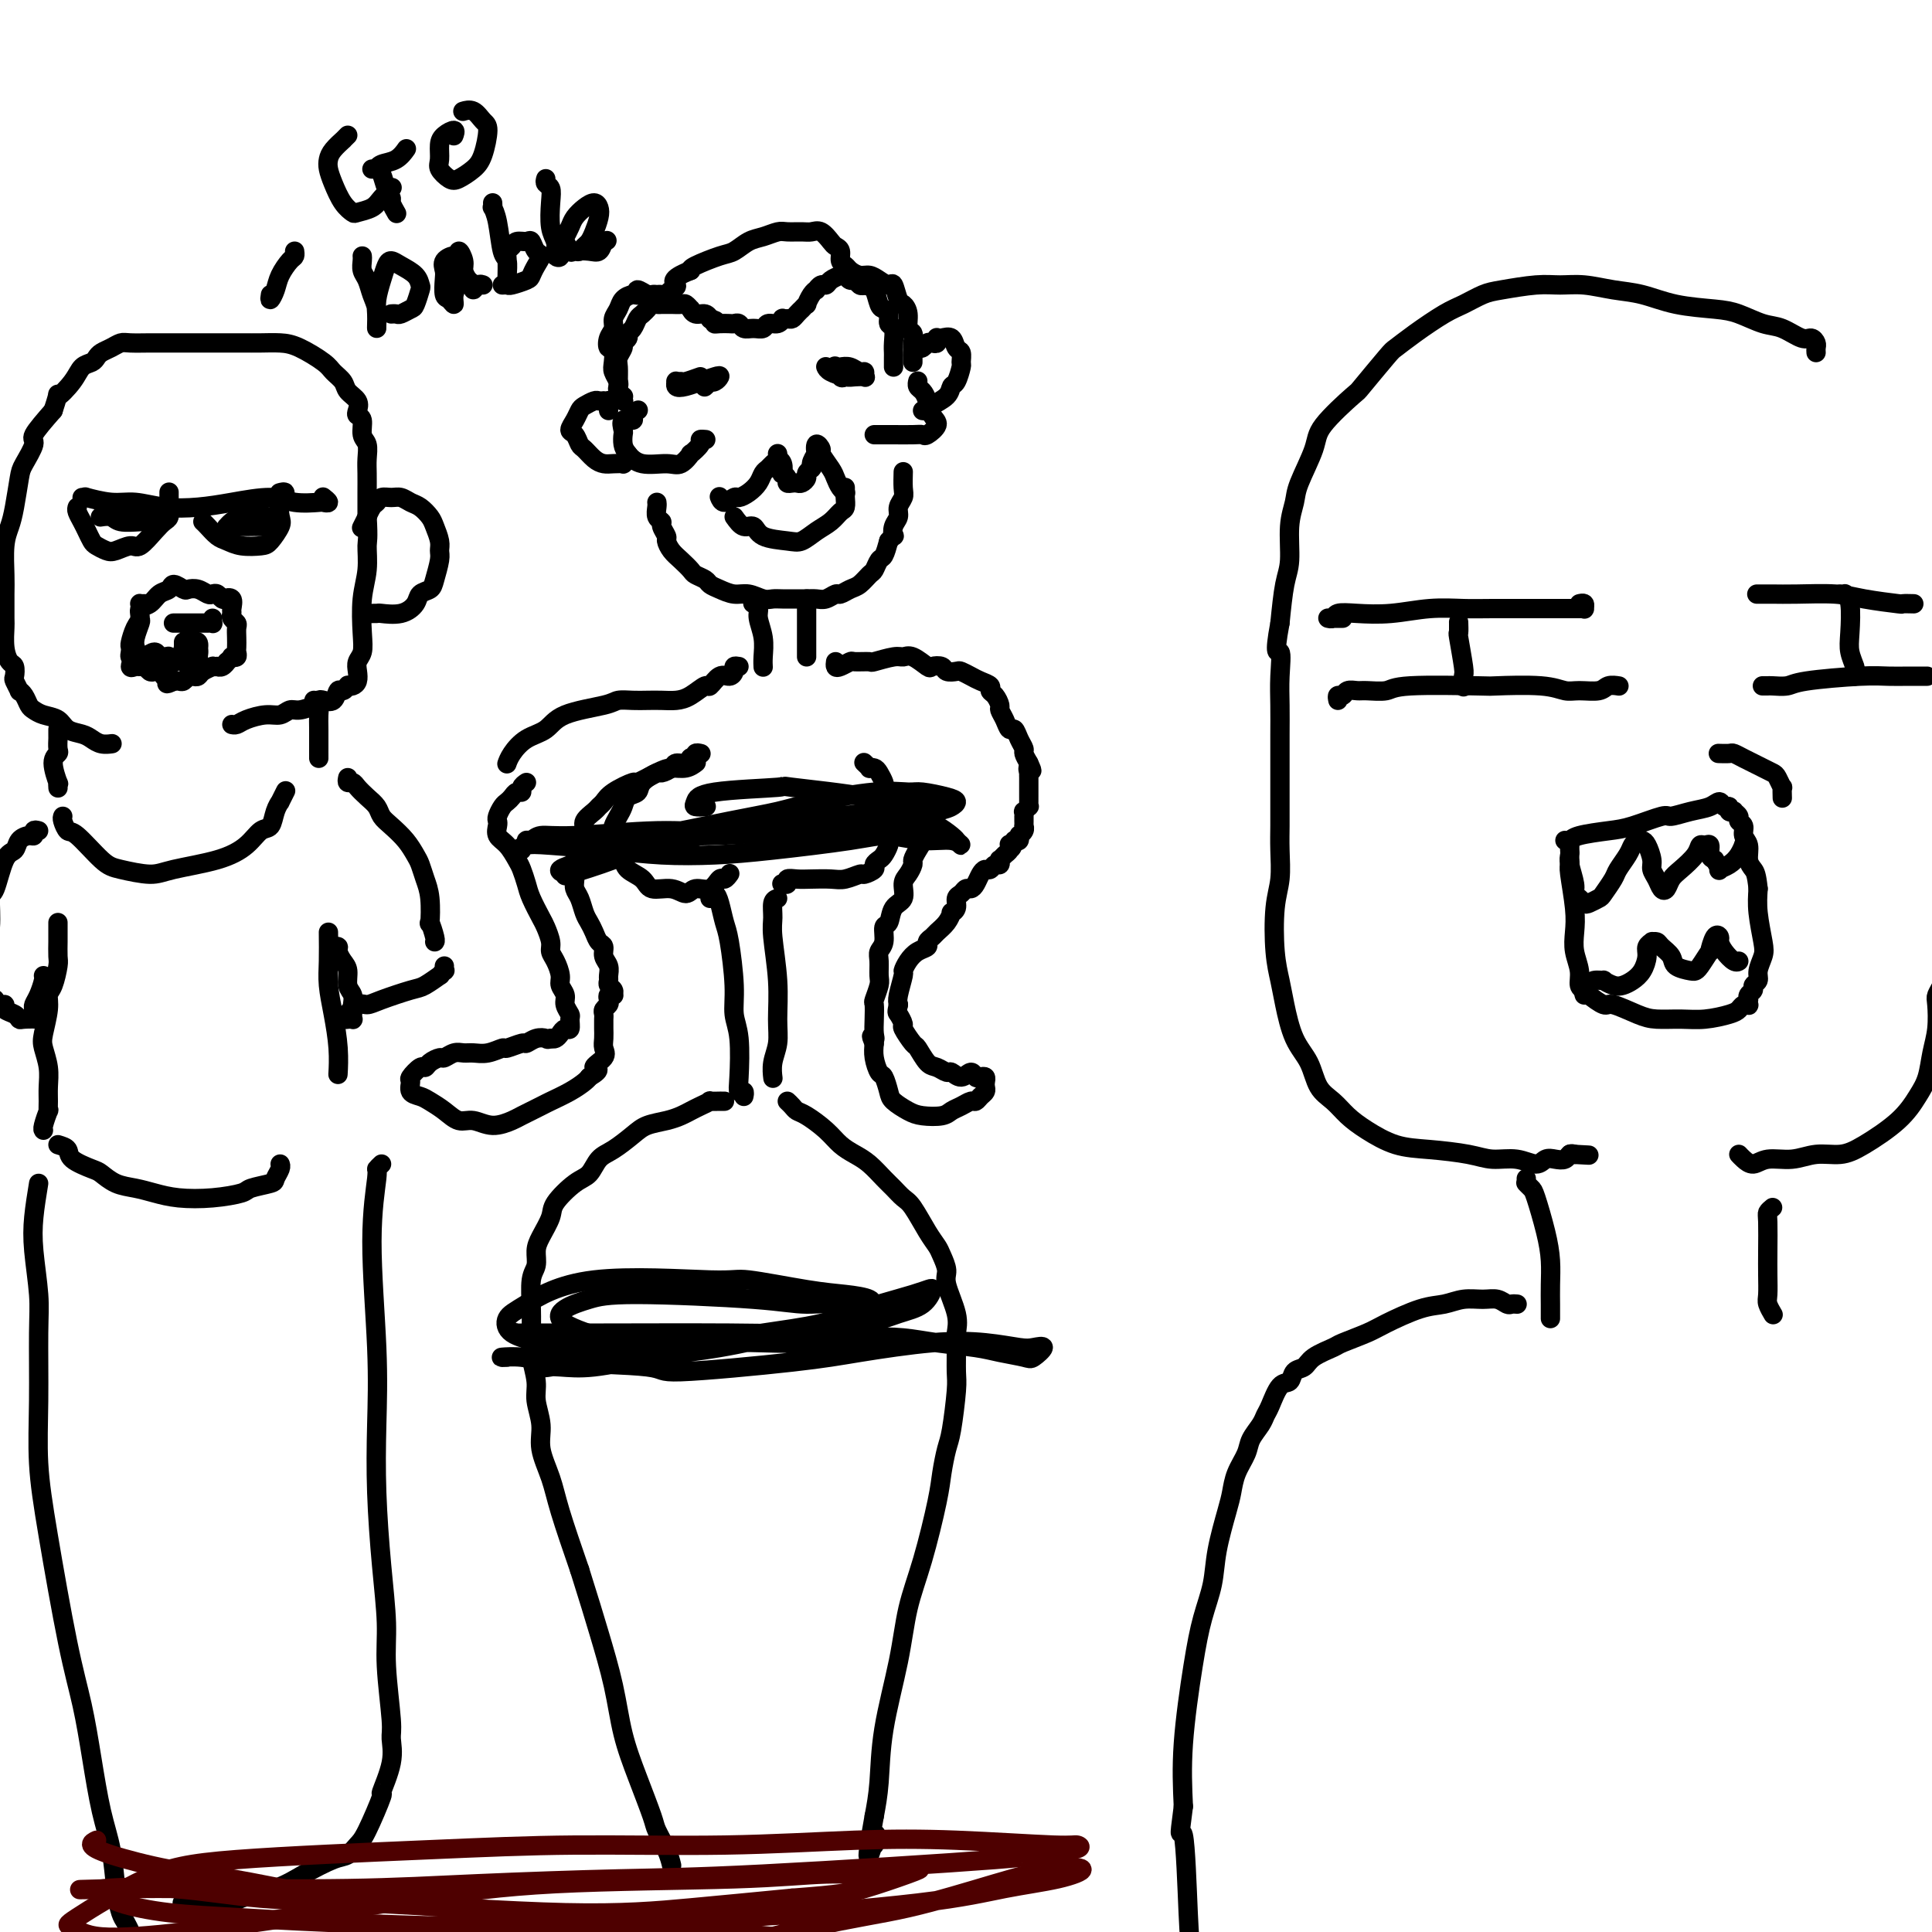 <svg viewBox='0 0 400 400' version='1.1' xmlns='http://www.w3.org/2000/svg' xmlns:xlink='http://www.w3.org/1999/xlink'><g fill='none' stroke='#000000' stroke-width='4' stroke-linecap='round' stroke-linejoin='round'><path d='M278,128c-0.730,0.001 -1.460,0.001 -2,0c-0.540,-0.001 -0.890,-0.004 -1,0c-0.110,0.004 0.019,0.015 0,0c-0.019,-0.015 -0.185,-0.056 0,0c0.185,0.056 0.721,0.207 1,0c0.279,-0.207 0.300,-0.774 1,-1c0.700,-0.226 2.079,-0.113 4,0c1.921,0.113 4.384,0.226 7,0c2.616,-0.226 5.385,-0.793 8,-1c2.615,-0.207 5.074,-0.056 7,0c1.926,0.056 3.317,0.015 6,0c2.683,-0.015 6.656,-0.004 9,0c2.344,0.004 3.059,0.002 4,0c0.941,-0.002 2.110,-0.004 3,0c0.890,0.004 1.503,0.015 2,0c0.497,-0.015 0.879,-0.057 1,0c0.121,0.057 -0.019,0.211 0,0c0.019,-0.211 0.197,-0.788 0,-1c-0.197,-0.212 -0.771,-0.061 -1,0c-0.229,0.061 -0.115,0.030 0,0'/><path d='M277,145c-0.097,-0.453 -0.194,-0.906 0,-1c0.194,-0.094 0.678,0.172 1,0c0.322,-0.172 0.480,-0.782 1,-1c0.520,-0.218 1.402,-0.044 2,0c0.598,0.044 0.913,-0.040 2,0c1.087,0.040 2.948,0.206 4,0c1.052,-0.206 1.296,-0.783 5,-1c3.704,-0.217 10.867,-0.072 14,0c3.133,0.072 2.237,0.073 4,0c1.763,-0.073 6.187,-0.219 9,0c2.813,0.219 4.015,0.805 5,1c0.985,0.195 1.753,-0.000 3,0c1.247,0.000 2.973,0.196 4,0c1.027,-0.196 1.353,-0.784 2,-1c0.647,-0.216 1.613,-0.062 2,0c0.387,0.062 0.193,0.031 0,0'/><path d='M302,131c0.000,-0.305 0.000,-0.610 0,-1c-0.000,-0.390 -0.001,-0.867 0,-1c0.001,-0.133 0.004,0.076 0,0c-0.004,-0.076 -0.015,-0.439 0,0c0.015,0.439 0.057,1.680 0,2c-0.057,0.320 -0.211,-0.282 0,1c0.211,1.282 0.789,4.447 1,6c0.211,1.553 0.057,1.495 0,2c-0.057,0.505 -0.016,1.573 0,2c0.016,0.427 0.008,0.214 0,0'/><path d='M364,123c-0.244,0.002 -0.488,0.003 0,0c0.488,-0.003 1.708,-0.011 3,0c1.292,0.011 2.656,0.041 5,0c2.344,-0.041 5.669,-0.155 8,0c2.331,0.155 3.669,0.577 6,1c2.331,0.423 5.656,0.845 7,1c1.344,0.155 0.708,0.042 1,0c0.292,-0.042 1.512,-0.012 2,0c0.488,0.012 0.244,0.006 0,0'/><path d='M365,142c-0.104,-0.002 -0.208,-0.003 0,0c0.208,0.003 0.729,0.011 1,0c0.271,-0.011 0.291,-0.041 1,0c0.709,0.041 2.108,0.155 3,0c0.892,-0.155 1.279,-0.577 4,-1c2.721,-0.423 7.776,-0.845 11,-1c3.224,-0.155 4.615,-0.041 6,0c1.385,0.041 2.763,0.011 4,0c1.237,-0.011 2.331,-0.003 3,0c0.669,0.003 0.911,0.001 1,0c0.089,-0.001 0.025,-0.000 0,0c-0.025,0.000 -0.013,0.000 0,0'/><path d='M381,123c0.452,0.019 0.905,0.038 1,0c0.095,-0.038 -0.167,-0.133 0,0c0.167,0.133 0.763,0.494 1,2c0.237,1.506 0.116,4.159 0,6c-0.116,1.841 -0.227,2.872 0,4c0.227,1.128 0.793,2.354 1,3c0.207,0.646 0.056,0.712 0,1c-0.056,0.288 -0.016,0.796 0,1c0.016,0.204 0.008,0.102 0,0'/><path d='M325,178c-0.008,-0.100 -0.016,-0.201 0,0c0.016,0.201 0.056,0.703 0,1c-0.056,0.297 -0.207,0.389 0,2c0.207,1.611 0.773,4.739 1,7c0.227,2.261 0.117,3.653 0,5c-0.117,1.347 -0.241,2.650 0,4c0.241,1.350 0.845,2.748 1,4c0.155,1.252 -0.141,2.358 0,3c0.141,0.642 0.719,0.820 1,1c0.281,0.180 0.265,0.364 1,1c0.735,0.636 2.222,1.725 3,2c0.778,0.275 0.846,-0.265 2,0c1.154,0.265 3.394,1.336 5,2c1.606,0.664 2.577,0.921 4,1c1.423,0.079 3.298,-0.021 5,0c1.702,0.021 3.230,0.163 5,0c1.770,-0.163 3.781,-0.631 5,-1c1.219,-0.369 1.647,-0.639 2,-1c0.353,-0.361 0.631,-0.814 1,-1c0.369,-0.186 0.830,-0.105 1,0c0.170,0.105 0.050,0.236 0,0c-0.050,-0.236 -0.028,-0.837 0,-1c0.028,-0.163 0.064,0.111 0,0c-0.064,-0.111 -0.228,-0.609 0,-1c0.228,-0.391 0.849,-0.675 1,-1c0.151,-0.325 -0.169,-0.692 0,-1c0.169,-0.308 0.826,-0.556 1,-1c0.174,-0.444 -0.136,-1.083 0,-2c0.136,-0.917 0.717,-2.112 1,-3c0.283,-0.888 0.269,-1.470 0,-3c-0.269,-1.530 -0.791,-4.009 -1,-6c-0.209,-1.991 -0.104,-3.496 0,-5'/><path d='M364,184c-0.316,-2.993 -0.605,-3.474 -1,-4c-0.395,-0.526 -0.894,-1.097 -1,-2c-0.106,-0.903 0.183,-2.140 0,-3c-0.183,-0.860 -0.838,-1.344 -1,-2c-0.162,-0.656 0.168,-1.482 0,-2c-0.168,-0.518 -0.834,-0.726 -1,-1c-0.166,-0.274 0.166,-0.613 0,-1c-0.166,-0.387 -0.832,-0.820 -1,-1c-0.168,-0.180 0.163,-0.105 0,0c-0.163,0.105 -0.819,0.242 -1,0c-0.181,-0.242 0.112,-0.861 0,-1c-0.112,-0.139 -0.629,0.202 -1,0c-0.371,-0.202 -0.595,-0.946 -1,-1c-0.405,-0.054 -0.989,0.581 -2,1c-1.011,0.419 -2.448,0.623 -4,1c-1.552,0.377 -3.217,0.927 -4,1c-0.783,0.073 -0.682,-0.330 -2,0c-1.318,0.330 -4.056,1.395 -6,2c-1.944,0.605 -3.096,0.751 -5,1c-1.904,0.249 -4.562,0.603 -6,1c-1.438,0.397 -1.656,0.838 -2,1c-0.344,0.162 -0.812,0.046 -1,0c-0.188,-0.046 -0.094,-0.023 0,0'/><path d='M325,175c-0.009,0.341 -0.017,0.683 0,1c0.017,0.317 0.060,0.610 0,1c-0.060,0.390 -0.223,0.879 0,2c0.223,1.121 0.832,2.876 1,4c0.168,1.124 -0.106,1.618 0,2c0.106,0.382 0.590,0.651 1,1c0.410,0.349 0.744,0.777 1,1c0.256,0.223 0.435,0.241 1,0c0.565,-0.241 1.517,-0.739 2,-1c0.483,-0.261 0.496,-0.283 1,-1c0.504,-0.717 1.497,-2.129 2,-3c0.503,-0.871 0.516,-1.200 1,-2c0.484,-0.800 1.439,-2.070 2,-3c0.561,-0.930 0.729,-1.522 1,-2c0.271,-0.478 0.646,-0.844 1,-1c0.354,-0.156 0.686,-0.103 1,0c0.314,0.103 0.609,0.255 1,1c0.391,0.745 0.878,2.082 1,3c0.122,0.918 -0.123,1.417 0,2c0.123,0.583 0.612,1.251 1,2c0.388,0.749 0.675,1.579 1,2c0.325,0.421 0.689,0.435 1,0c0.311,-0.435 0.569,-1.317 1,-2c0.431,-0.683 1.033,-1.165 2,-2c0.967,-0.835 2.297,-2.021 3,-3c0.703,-0.979 0.780,-1.751 1,-2c0.220,-0.249 0.585,0.026 1,0c0.415,-0.026 0.881,-0.353 1,0c0.119,0.353 -0.109,1.387 0,2c0.109,0.613 0.554,0.807 1,1'/><path d='M355,178c0.561,0.907 0.963,1.675 1,2c0.037,0.325 -0.291,0.207 0,0c0.291,-0.207 1.202,-0.501 2,-1c0.798,-0.499 1.482,-1.202 2,-2c0.518,-0.798 0.871,-1.692 1,-2c0.129,-0.308 0.035,-0.031 0,0c-0.035,0.031 -0.009,-0.184 0,0c0.009,0.184 0.003,0.767 0,1c-0.003,0.233 -0.001,0.117 0,0'/><path d='M328,206c-0.100,-0.340 -0.200,-0.681 0,-1c0.200,-0.319 0.701,-0.618 1,-1c0.299,-0.382 0.398,-0.848 1,-1c0.602,-0.152 1.708,0.009 2,0c0.292,-0.009 -0.231,-0.190 0,0c0.231,0.190 1.215,0.749 2,1c0.785,0.251 1.372,0.194 2,0c0.628,-0.194 1.297,-0.525 2,-1c0.703,-0.475 1.441,-1.094 2,-2c0.559,-0.906 0.938,-2.100 1,-3c0.062,-0.900 -0.192,-1.507 0,-2c0.192,-0.493 0.829,-0.872 1,-1c0.171,-0.128 -0.125,-0.003 0,0c0.125,0.003 0.671,-0.115 1,0c0.329,0.115 0.442,0.462 1,1c0.558,0.538 1.563,1.268 2,2c0.437,0.732 0.307,1.466 1,2c0.693,0.534 2.209,0.868 3,1c0.791,0.132 0.856,0.063 1,0c0.144,-0.063 0.368,-0.119 1,-1c0.632,-0.881 1.671,-2.588 2,-3c0.329,-0.412 -0.053,0.469 0,0c0.053,-0.469 0.543,-2.290 1,-3c0.457,-0.710 0.883,-0.309 1,0c0.117,0.309 -0.074,0.528 0,1c0.074,0.472 0.412,1.198 1,2c0.588,0.802 1.426,1.679 2,2c0.574,0.321 0.885,0.086 1,0c0.115,-0.086 0.033,-0.025 0,0c-0.033,0.025 -0.016,0.012 0,0'/><path d='M356,156c-0.209,-0.006 -0.418,-0.013 0,0c0.418,0.013 1.463,0.045 2,0c0.537,-0.045 0.568,-0.166 1,0c0.432,0.166 1.267,0.621 2,1c0.733,0.379 1.363,0.684 2,1c0.637,0.316 1.281,0.643 2,1c0.719,0.357 1.513,0.744 2,1c0.487,0.256 0.666,0.381 1,1c0.334,0.619 0.821,1.733 1,2c0.179,0.267 0.048,-0.313 0,0c-0.048,0.313 -0.014,1.518 0,2c0.014,0.482 0.007,0.241 0,0'/><path d='M376,73c-0.021,-0.344 -0.042,-0.688 0,-1c0.042,-0.312 0.148,-0.593 0,-1c-0.148,-0.407 -0.549,-0.939 -1,-1c-0.451,-0.061 -0.953,0.348 -2,0c-1.047,-0.348 -2.641,-1.454 -4,-2c-1.359,-0.546 -2.483,-0.531 -4,-1c-1.517,-0.469 -3.425,-1.421 -5,-2c-1.575,-0.579 -2.815,-0.786 -5,-1c-2.185,-0.214 -5.315,-0.435 -8,-1c-2.685,-0.565 -4.924,-1.473 -7,-2c-2.076,-0.527 -3.987,-0.674 -6,-1c-2.013,-0.326 -4.127,-0.831 -6,-1c-1.873,-0.169 -3.505,-0.000 -5,0c-1.495,0.000 -2.852,-0.167 -5,0c-2.148,0.167 -5.088,0.670 -7,1c-1.912,0.330 -2.796,0.488 -4,1c-1.204,0.512 -2.728,1.379 -4,2c-1.272,0.621 -2.293,0.997 -4,2c-1.707,1.003 -4.102,2.631 -6,4c-1.898,1.369 -3.301,2.477 -4,3c-0.699,0.523 -0.696,0.461 -2,2c-1.304,1.539 -3.915,4.681 -5,6c-1.085,1.319 -0.643,0.817 -2,2c-1.357,1.183 -4.511,4.053 -6,6c-1.489,1.947 -1.312,2.972 -2,5c-0.688,2.028 -2.240,5.060 -3,7c-0.760,1.940 -0.729,2.788 -1,4c-0.271,1.212 -0.846,2.789 -1,5c-0.154,2.211 0.112,5.057 0,7c-0.112,1.943 -0.604,2.984 -1,5c-0.396,2.016 -0.698,5.008 -1,8'/><path d='M265,129c-1.392,7.475 -0.373,5.661 0,6c0.373,0.339 0.100,2.831 0,5c-0.100,2.169 -0.027,4.014 0,6c0.027,1.986 0.007,4.111 0,6c-0.007,1.889 -0.001,3.540 0,6c0.001,2.460 -0.003,5.728 0,8c0.003,2.272 0.014,3.548 0,5c-0.014,1.452 -0.053,3.080 0,5c0.053,1.920 0.199,4.131 0,6c-0.199,1.869 -0.742,3.395 -1,6c-0.258,2.605 -0.231,6.288 0,9c0.231,2.712 0.666,4.452 1,6c0.334,1.548 0.568,2.903 1,5c0.432,2.097 1.063,4.935 2,7c0.937,2.065 2.181,3.357 3,5c0.819,1.643 1.214,3.638 2,5c0.786,1.362 1.963,2.091 3,3c1.037,0.909 1.932,1.997 3,3c1.068,1.003 2.307,1.919 4,3c1.693,1.081 3.838,2.327 6,3c2.162,0.673 4.340,0.774 7,1c2.660,0.226 5.801,0.579 8,1c2.199,0.421 3.457,0.911 5,1c1.543,0.089 3.373,-0.224 5,0c1.627,0.224 3.052,0.985 4,1c0.948,0.015 1.420,-0.714 2,-1c0.580,-0.286 1.269,-0.128 2,0c0.731,0.128 1.505,0.227 2,0c0.495,-0.227 0.713,-0.779 1,-1c0.287,-0.221 0.644,-0.110 1,0'/><path d='M326,239c5.756,0.311 1.644,0.089 0,0c-1.644,-0.089 -0.822,-0.044 0,0'/><path d='M316,244c-0.007,0.416 -0.014,0.831 0,1c0.014,0.169 0.049,0.091 0,0c-0.049,-0.091 -0.181,-0.195 0,0c0.181,0.195 0.675,0.691 1,1c0.325,0.309 0.479,0.432 1,2c0.521,1.568 1.407,4.581 2,7c0.593,2.419 0.891,4.246 1,6c0.109,1.754 0.029,3.437 0,5c-0.029,1.563 -0.008,3.007 0,4c0.008,0.993 0.002,1.537 0,2c-0.002,0.463 -0.001,0.847 0,1c0.001,0.153 0.000,0.077 0,0'/><path d='M367,250c-0.422,0.345 -0.845,0.691 -1,1c-0.155,0.309 -0.043,0.582 0,2c0.043,1.418 0.015,3.981 0,6c-0.015,2.019 -0.018,3.494 0,5c0.018,1.506 0.056,3.043 0,4c-0.056,0.957 -0.207,1.335 0,2c0.207,0.665 0.774,1.619 1,2c0.226,0.381 0.113,0.191 0,0'/><path d='M360,239c0.255,0.277 0.510,0.553 1,1c0.490,0.447 1.215,1.063 2,1c0.785,-0.063 1.631,-0.805 3,-1c1.369,-0.195 3.262,0.157 5,0c1.738,-0.157 3.323,-0.825 5,-1c1.677,-0.175 3.447,0.142 5,0c1.553,-0.142 2.888,-0.743 5,-2c2.112,-1.257 5.000,-3.170 7,-5c2.000,-1.830 3.110,-3.576 4,-5c0.890,-1.424 1.558,-2.527 2,-4c0.442,-1.473 0.658,-3.315 1,-5c0.342,-1.685 0.810,-3.212 1,-5c0.190,-1.788 0.104,-3.838 0,-5c-0.104,-1.162 -0.224,-1.435 0,-2c0.224,-0.565 0.791,-1.421 1,-2c0.209,-0.579 0.060,-0.880 0,-1c-0.060,-0.120 -0.030,-0.060 0,0'/><path d='M314,270c0.094,0.008 0.189,0.017 0,0c-0.189,-0.017 -0.661,-0.058 -1,0c-0.339,0.058 -0.544,0.215 -1,0c-0.456,-0.215 -1.164,-0.803 -2,-1c-0.836,-0.197 -1.799,-0.005 -3,0c-1.201,0.005 -2.640,-0.179 -4,0c-1.360,0.179 -2.641,0.720 -4,1c-1.359,0.280 -2.795,0.298 -5,1c-2.205,0.702 -5.179,2.089 -7,3c-1.821,0.911 -2.490,1.347 -4,2c-1.510,0.653 -3.862,1.522 -5,2c-1.138,0.478 -1.064,0.566 -2,1c-0.936,0.434 -2.884,1.213 -4,2c-1.116,0.787 -1.402,1.583 -2,2c-0.598,0.417 -1.508,0.454 -2,1c-0.492,0.546 -0.564,1.601 -1,2c-0.436,0.399 -1.234,0.140 -2,1c-0.766,0.860 -1.500,2.837 -2,4c-0.500,1.163 -0.768,1.510 -1,2c-0.232,0.490 -0.430,1.121 -1,2c-0.570,0.879 -1.514,2.006 -2,3c-0.486,0.994 -0.515,1.856 -1,3c-0.485,1.144 -1.424,2.569 -2,4c-0.576,1.431 -0.787,2.869 -1,4c-0.213,1.131 -0.427,1.956 -1,4c-0.573,2.044 -1.506,5.308 -2,8c-0.494,2.692 -0.550,4.813 -1,7c-0.450,2.187 -1.296,4.442 -2,7c-0.704,2.558 -1.266,5.419 -2,10c-0.734,4.581 -1.638,10.880 -2,16c-0.362,5.120 -0.181,9.060 0,13'/><path d='M245,374c-1.136,8.711 -0.476,3.989 0,6c0.476,2.011 0.767,10.756 1,16c0.233,5.244 0.409,6.989 1,10c0.591,3.011 1.597,7.289 2,9c0.403,1.711 0.201,0.856 0,0'/><path d='M145,78c-1.186,0.425 -2.371,0.849 -3,1c-0.629,0.151 -0.700,0.027 -1,0c-0.300,-0.027 -0.829,0.041 -1,0c-0.171,-0.041 0.014,-0.192 0,0c-0.014,0.192 -0.228,0.727 0,1c0.228,0.273 0.899,0.282 2,0c1.101,-0.282 2.632,-0.857 3,-1c0.368,-0.143 -0.427,0.144 0,0c0.427,-0.144 2.077,-0.719 3,-1c0.923,-0.281 1.119,-0.268 1,0c-0.119,0.268 -0.554,0.790 -1,1c-0.446,0.210 -0.903,0.108 -1,0c-0.097,-0.108 0.166,-0.221 0,0c-0.166,0.221 -0.762,0.778 -1,1c-0.238,0.222 -0.119,0.111 0,0'/><path d='M171,76c0.009,0.022 0.018,0.045 0,0c-0.018,-0.045 -0.064,-0.156 0,0c0.064,0.156 0.238,0.579 1,1c0.762,0.421 2.114,0.841 3,1c0.886,0.159 1.307,0.058 2,0c0.693,-0.058 1.658,-0.072 2,0c0.342,0.072 0.061,0.229 0,0c-0.061,-0.229 0.099,-0.846 0,-1c-0.099,-0.154 -0.458,0.153 -1,0c-0.542,-0.153 -1.266,-0.765 -2,-1c-0.734,-0.235 -1.476,-0.091 -2,0c-0.524,0.091 -0.830,0.129 -1,0c-0.170,-0.129 -0.203,-0.427 0,0c0.203,0.427 0.642,1.578 1,2c0.358,0.422 0.635,0.114 1,0c0.365,-0.114 0.819,-0.032 1,0c0.181,0.032 0.091,0.016 0,0'/><path d='M132,85c0.129,-0.079 0.259,-0.158 0,0c-0.259,0.158 -0.906,0.552 -1,1c-0.094,0.448 0.367,0.949 0,1c-0.367,0.051 -1.560,-0.349 -2,0c-0.440,0.349 -0.125,1.446 0,2c0.125,0.554 0.060,0.565 0,1c-0.060,0.435 -0.116,1.296 0,2c0.116,0.704 0.403,1.252 1,2c0.597,0.748 1.503,1.694 3,2c1.497,0.306 3.586,-0.030 5,0c1.414,0.030 2.154,0.425 3,0c0.846,-0.425 1.800,-1.669 2,-2c0.200,-0.331 -0.352,0.251 0,0c0.352,-0.251 1.610,-1.335 2,-2c0.390,-0.665 -0.087,-0.910 0,-1c0.087,-0.090 0.739,-0.026 1,0c0.261,0.026 0.130,0.013 0,0'/><path d='M149,103c-0.057,-0.145 -0.115,-0.290 0,0c0.115,0.290 0.402,1.014 1,1c0.598,-0.014 1.508,-0.767 2,-1c0.492,-0.233 0.566,0.054 1,0c0.434,-0.054 1.229,-0.448 2,-1c0.771,-0.552 1.517,-1.261 2,-2c0.483,-0.739 0.704,-1.508 1,-2c0.296,-0.492 0.668,-0.706 1,-1c0.332,-0.294 0.625,-0.668 1,-1c0.375,-0.332 0.833,-0.621 1,-1c0.167,-0.379 0.044,-0.848 0,-1c-0.044,-0.152 -0.008,0.014 0,0c0.008,-0.014 -0.012,-0.206 0,0c0.012,0.206 0.055,0.811 0,1c-0.055,0.189 -0.207,-0.038 0,0c0.207,0.038 0.773,0.339 1,1c0.227,0.661 0.116,1.680 0,2c-0.116,0.320 -0.238,-0.058 0,0c0.238,0.058 0.837,0.552 1,1c0.163,0.448 -0.110,0.849 0,1c0.110,0.151 0.603,0.052 1,0c0.397,-0.052 0.698,-0.055 1,0c0.302,0.055 0.607,0.169 1,0c0.393,-0.169 0.875,-0.623 1,-1c0.125,-0.377 -0.107,-0.679 0,-1c0.107,-0.321 0.554,-0.660 1,-1'/><path d='M168,97c0.559,-0.559 -0.042,-0.458 0,-1c0.042,-0.542 0.727,-1.727 1,-2c0.273,-0.273 0.132,0.367 0,0c-0.132,-0.367 -0.257,-1.743 0,-2c0.257,-0.257 0.895,0.603 1,1c0.105,0.397 -0.322,0.331 0,1c0.322,0.669 1.393,2.074 2,3c0.607,0.926 0.751,1.372 1,2c0.249,0.628 0.603,1.436 1,2c0.397,0.564 0.838,0.883 1,1c0.162,0.117 0.046,0.034 0,0c-0.046,-0.034 -0.023,-0.017 0,0'/><path d='M152,107c0.644,0.899 1.288,1.798 2,2c0.712,0.202 1.492,-0.292 2,0c0.508,0.292 0.744,1.369 2,2c1.256,0.631 3.530,0.817 5,1c1.470,0.183 2.135,0.362 3,0c0.865,-0.362 1.931,-1.267 3,-2c1.069,-0.733 2.143,-1.295 3,-2c0.857,-0.705 1.498,-1.552 2,-2c0.502,-0.448 0.867,-0.498 1,-1c0.133,-0.502 0.036,-1.455 0,-2c-0.036,-0.545 -0.010,-0.682 0,-1c0.010,-0.318 0.003,-0.816 0,-1c-0.003,-0.184 -0.001,-0.052 0,0c0.001,0.052 0.000,0.026 0,0'/><path d='M190,79c0.024,-0.093 0.047,-0.187 0,0c-0.047,0.187 -0.165,0.654 0,1c0.165,0.346 0.612,0.569 1,1c0.388,0.431 0.718,1.068 1,2c0.282,0.932 0.516,2.159 1,3c0.484,0.841 1.216,1.297 1,2c-0.216,0.703 -1.381,1.652 -2,2c-0.619,0.348 -0.690,0.093 -1,0c-0.310,-0.093 -0.857,-0.025 -2,0c-1.143,0.025 -2.881,0.007 -4,0c-1.119,-0.007 -1.620,-0.002 -2,0c-0.380,0.002 -0.641,0.000 -1,0c-0.359,-0.000 -0.817,-0.000 -1,0c-0.183,0.000 -0.092,0.000 0,0'/><path d='M129,83c0.113,0.094 0.227,0.187 0,0c-0.227,-0.187 -0.794,-0.655 -1,-1c-0.206,-0.345 -0.051,-0.569 0,-1c0.051,-0.431 -0.001,-1.071 0,-2c0.001,-0.929 0.057,-2.147 0,-3c-0.057,-0.853 -0.226,-1.342 0,-2c0.226,-0.658 0.848,-1.485 1,-2c0.152,-0.515 -0.167,-0.719 0,-1c0.167,-0.281 0.818,-0.638 1,-1c0.182,-0.362 -0.105,-0.728 0,-1c0.105,-0.272 0.602,-0.450 1,-1c0.398,-0.550 0.698,-1.472 1,-2c0.302,-0.528 0.605,-0.663 1,-1c0.395,-0.337 0.880,-0.875 1,-1c0.120,-0.125 -0.127,0.163 0,0c0.127,-0.163 0.628,-0.776 1,-1c0.372,-0.224 0.614,-0.060 1,0c0.386,0.060 0.915,0.015 1,0c0.085,-0.015 -0.275,0.000 0,0c0.275,-0.000 1.183,-0.015 2,0c0.817,0.015 1.541,0.061 2,0c0.459,-0.061 0.651,-0.227 1,0c0.349,0.227 0.854,0.849 1,1c0.146,0.151 -0.066,-0.170 0,0c0.066,0.170 0.409,0.829 1,1c0.591,0.171 1.428,-0.146 2,0c0.572,0.146 0.878,0.756 1,1c0.122,0.244 0.061,0.122 0,0'/><path d='M147,66c2.206,0.536 1.221,0.875 1,1c-0.221,0.125 0.321,0.037 1,0c0.679,-0.037 1.494,-0.024 2,0c0.506,0.024 0.703,0.060 1,0c0.297,-0.060 0.695,-0.216 1,0c0.305,0.216 0.519,0.805 1,1c0.481,0.195 1.229,-0.004 2,0c0.771,0.004 1.565,0.211 2,0c0.435,-0.211 0.512,-0.841 1,-1c0.488,-0.159 1.388,0.154 2,0c0.612,-0.154 0.937,-0.776 1,-1c0.063,-0.224 -0.137,-0.050 0,0c0.137,0.050 0.610,-0.024 1,0c0.390,0.024 0.697,0.146 1,0c0.303,-0.146 0.602,-0.559 1,-1c0.398,-0.441 0.894,-0.909 1,-1c0.106,-0.091 -0.178,0.196 0,0c0.178,-0.196 0.817,-0.875 1,-1c0.183,-0.125 -0.092,0.302 0,0c0.092,-0.302 0.550,-1.334 1,-2c0.450,-0.666 0.893,-0.966 1,-1c0.107,-0.034 -0.122,0.198 0,0c0.122,-0.198 0.596,-0.825 1,-1c0.404,-0.175 0.738,0.101 1,0c0.262,-0.101 0.451,-0.578 1,-1c0.549,-0.422 1.456,-0.789 2,-1c0.544,-0.211 0.723,-0.267 1,0c0.277,0.267 0.652,0.855 1,1c0.348,0.145 0.671,-0.153 1,0c0.329,0.153 0.666,0.758 1,1c0.334,0.242 0.667,0.121 1,0'/><path d='M179,59c1.177,0.368 1.621,0.288 2,1c0.379,0.712 0.694,2.216 1,3c0.306,0.784 0.604,0.846 1,1c0.396,0.154 0.891,0.398 1,1c0.109,0.602 -0.167,1.562 0,2c0.167,0.438 0.777,0.355 1,1c0.223,0.645 0.060,2.019 0,3c-0.060,0.981 -0.016,1.570 0,2c0.016,0.430 0.004,0.703 0,1c-0.004,0.297 -0.001,0.618 0,1c0.001,0.382 0.000,0.823 0,1c-0.000,0.177 -0.000,0.088 0,0'/><path d='M189,75c0.001,-0.336 0.001,-0.672 0,-1c-0.001,-0.328 -0.004,-0.650 0,-1c0.004,-0.350 0.016,-0.730 0,-1c-0.016,-0.270 -0.060,-0.430 0,-1c0.060,-0.570 0.223,-1.551 0,-2c-0.223,-0.449 -0.834,-0.366 -1,-1c-0.166,-0.634 0.111,-1.983 0,-3c-0.111,-1.017 -0.610,-1.701 -1,-2c-0.390,-0.299 -0.671,-0.214 -1,-1c-0.329,-0.786 -0.707,-2.445 -1,-3c-0.293,-0.555 -0.502,-0.008 -1,0c-0.498,0.008 -1.285,-0.523 -2,-1c-0.715,-0.477 -1.358,-0.900 -2,-1c-0.642,-0.100 -1.281,0.124 -2,0c-0.719,-0.124 -1.516,-0.597 -2,-1c-0.484,-0.403 -0.654,-0.737 -1,-1c-0.346,-0.263 -0.869,-0.456 -1,-1c-0.131,-0.544 0.130,-1.438 0,-2c-0.130,-0.562 -0.653,-0.792 -1,-1c-0.347,-0.208 -0.520,-0.395 -1,-1c-0.480,-0.605 -1.269,-1.627 -2,-2c-0.731,-0.373 -1.406,-0.097 -2,0c-0.594,0.097 -1.106,0.014 -2,0c-0.894,-0.014 -2.168,0.042 -3,0c-0.832,-0.042 -1.220,-0.181 -2,0c-0.780,0.181 -1.950,0.682 -3,1c-1.050,0.318 -1.980,0.453 -3,1c-1.020,0.547 -2.129,1.508 -3,2c-0.871,0.492 -1.504,0.517 -3,1c-1.496,0.483 -3.856,1.424 -5,2c-1.144,0.576 -1.072,0.788 -1,1'/><path d='M143,56c-4.809,1.873 -3.331,2.554 -3,3c0.331,0.446 -0.485,0.655 -1,1c-0.515,0.345 -0.730,0.824 -1,1c-0.270,0.176 -0.596,0.048 -1,0c-0.404,-0.048 -0.886,-0.018 -1,0c-0.114,0.018 0.142,0.023 0,0c-0.142,-0.023 -0.681,-0.073 -1,0c-0.319,0.073 -0.418,0.271 -1,0c-0.582,-0.271 -1.647,-1.009 -2,-1c-0.353,0.009 0.007,0.765 0,1c-0.007,0.235 -0.379,-0.050 -1,0c-0.621,0.050 -1.490,0.435 -2,1c-0.510,0.565 -0.659,1.308 -1,2c-0.341,0.692 -0.872,1.331 -1,2c-0.128,0.669 0.148,1.366 0,2c-0.148,0.634 -0.720,1.205 -1,2c-0.280,0.795 -0.267,1.813 0,2c0.267,0.187 0.790,-0.458 1,0c0.210,0.458 0.108,2.020 0,3c-0.108,0.980 -0.221,1.377 0,2c0.221,0.623 0.777,1.474 1,2c0.223,0.526 0.112,0.729 0,1c-0.112,0.271 -0.226,0.609 0,1c0.226,0.391 0.792,0.836 1,1c0.208,0.164 0.060,0.047 0,0c-0.060,-0.047 -0.030,-0.023 0,0'/><path d='M126,85c0.009,-0.309 0.017,-0.619 0,-1c-0.017,-0.381 -0.060,-0.834 0,-1c0.060,-0.166 0.224,-0.045 0,0c-0.224,0.045 -0.837,0.015 -1,0c-0.163,-0.015 0.125,-0.016 0,0c-0.125,0.016 -0.663,0.048 -1,0c-0.337,-0.048 -0.473,-0.178 -1,0c-0.527,0.178 -1.445,0.662 -2,1c-0.555,0.338 -0.748,0.528 -1,1c-0.252,0.472 -0.563,1.225 -1,2c-0.437,0.775 -1.001,1.573 -1,2c0.001,0.427 0.567,0.482 1,1c0.433,0.518 0.734,1.498 1,2c0.266,0.502 0.496,0.527 1,1c0.504,0.473 1.283,1.396 2,2c0.717,0.604 1.373,0.891 2,1c0.627,0.109 1.226,0.040 2,0c0.774,-0.040 1.724,-0.049 2,0c0.276,0.049 -0.122,0.158 0,0c0.122,-0.158 0.764,-0.581 1,-1c0.236,-0.419 0.068,-0.834 0,-1c-0.068,-0.166 -0.034,-0.083 0,0'/><path d='M189,72c0.334,-0.030 0.668,-0.060 1,0c0.332,0.060 0.664,0.208 1,0c0.336,-0.208 0.678,-0.774 1,-1c0.322,-0.226 0.624,-0.113 1,0c0.376,0.113 0.825,0.224 1,0c0.175,-0.224 0.074,-0.785 0,-1c-0.074,-0.215 -0.121,-0.084 0,0c0.121,0.084 0.410,0.121 1,0c0.590,-0.121 1.479,-0.399 2,0c0.521,0.399 0.673,1.477 1,2c0.327,0.523 0.830,0.492 1,1c0.170,0.508 0.006,1.553 0,2c-0.006,0.447 0.145,0.294 0,1c-0.145,0.706 -0.588,2.270 -1,3c-0.412,0.730 -0.794,0.626 -1,1c-0.206,0.374 -0.238,1.224 -1,2c-0.762,0.776 -2.256,1.476 -3,2c-0.744,0.524 -0.739,0.872 -1,1c-0.261,0.128 -0.789,0.037 -1,0c-0.211,-0.037 -0.106,-0.018 0,0'/><path d='M136,104c0.033,0.222 0.065,0.445 0,1c-0.065,0.555 -0.228,1.443 0,2c0.228,0.557 0.848,0.782 1,1c0.152,0.218 -0.164,0.428 0,1c0.164,0.572 0.807,1.505 1,2c0.193,0.495 -0.066,0.552 0,1c0.066,0.448 0.455,1.286 1,2c0.545,0.714 1.245,1.305 2,2c0.755,0.695 1.567,1.495 2,2c0.433,0.505 0.489,0.714 1,1c0.511,0.286 1.476,0.650 2,1c0.524,0.350 0.605,0.686 1,1c0.395,0.314 1.103,0.606 2,1c0.897,0.394 1.982,0.890 3,1c1.018,0.110 1.967,-0.167 3,0c1.033,0.167 2.149,0.777 3,1c0.851,0.223 1.435,0.060 2,0c0.565,-0.060 1.110,-0.015 2,0c0.890,0.015 2.126,-0.000 3,0c0.874,0.000 1.385,0.015 2,0c0.615,-0.015 1.334,-0.060 2,0c0.666,0.060 1.280,0.224 2,0c0.720,-0.224 1.544,-0.838 2,-1c0.456,-0.162 0.542,0.126 1,0c0.458,-0.126 1.289,-0.668 2,-1c0.711,-0.332 1.304,-0.455 2,-1c0.696,-0.545 1.496,-1.514 2,-2c0.504,-0.486 0.712,-0.491 1,-1c0.288,-0.509 0.654,-1.522 1,-2c0.346,-0.478 0.670,-0.422 1,-1c0.330,-0.578 0.665,-1.789 1,-3'/><path d='M184,112c1.482,-1.678 1.185,-0.873 1,-1c-0.185,-0.127 -0.260,-1.187 0,-2c0.260,-0.813 0.854,-1.378 1,-2c0.146,-0.622 -0.157,-1.302 0,-2c0.157,-0.698 0.774,-1.414 1,-2c0.226,-0.586 0.061,-1.042 0,-2c-0.061,-0.958 -0.017,-2.416 0,-3c0.017,-0.584 0.009,-0.292 0,0'/><path d='M156,125c-0.121,-0.078 -0.243,-0.155 0,0c0.243,0.155 0.850,0.543 1,1c0.150,0.457 -0.156,0.984 0,2c0.156,1.016 0.774,2.521 1,4c0.226,1.479 0.061,2.933 0,4c-0.061,1.067 -0.016,1.749 0,2c0.016,0.251 0.005,0.072 0,0c-0.005,-0.072 -0.002,-0.036 0,0'/><path d='M167,124c0.000,0.613 0.000,1.226 0,2c0.000,0.774 0.000,1.710 0,3c0.000,1.290 0.000,2.934 0,4c0.000,1.066 0.000,1.554 0,2c0.000,0.446 0.000,0.851 0,1c0.000,0.149 0.000,0.043 0,0c0.000,-0.043 0.000,-0.021 0,0'/><path d='M153,138c-0.441,-0.078 -0.882,-0.157 -1,0c-0.118,0.157 0.086,0.548 0,1c-0.086,0.452 -0.463,0.965 -1,1c-0.537,0.035 -1.235,-0.407 -2,0c-0.765,0.407 -1.597,1.664 -2,2c-0.403,0.336 -0.376,-0.250 -1,0c-0.624,0.250 -1.899,1.335 -3,2c-1.101,0.665 -2.028,0.910 -3,1c-0.972,0.090 -1.988,0.027 -3,0c-1.012,-0.027 -2.021,-0.016 -3,0c-0.979,0.016 -1.927,0.039 -3,0c-1.073,-0.039 -2.272,-0.139 -3,0c-0.728,0.139 -0.986,0.516 -3,1c-2.014,0.484 -5.783,1.076 -8,2c-2.217,0.924 -2.881,2.181 -4,3c-1.119,0.819 -2.692,1.199 -4,2c-1.308,0.801 -2.352,2.023 -3,3c-0.648,0.977 -0.899,1.708 -1,2c-0.101,0.292 -0.050,0.146 0,0'/><path d='M109,162c-0.447,0.303 -0.893,0.606 -1,1c-0.107,0.394 0.126,0.878 0,1c-0.126,0.122 -0.612,-0.118 -1,0c-0.388,0.118 -0.678,0.595 -1,1c-0.322,0.405 -0.674,0.738 -1,1c-0.326,0.262 -0.625,0.455 -1,1c-0.375,0.545 -0.827,1.443 -1,2c-0.173,0.557 -0.068,0.772 0,1c0.068,0.228 0.098,0.469 0,1c-0.098,0.531 -0.324,1.353 0,2c0.324,0.647 1.199,1.120 2,2c0.801,0.880 1.528,2.169 2,3c0.472,0.831 0.690,1.205 1,2c0.310,0.795 0.714,2.013 1,3c0.286,0.987 0.454,1.745 1,3c0.546,1.255 1.469,3.007 2,4c0.531,0.993 0.668,1.229 1,2c0.332,0.771 0.858,2.079 1,3c0.142,0.921 -0.102,1.454 0,2c0.102,0.546 0.548,1.105 1,2c0.452,0.895 0.910,2.128 1,3c0.090,0.872 -0.186,1.384 0,2c0.186,0.616 0.835,1.336 1,2c0.165,0.664 -0.155,1.273 0,2c0.155,0.727 0.785,1.571 1,2c0.215,0.429 0.016,0.444 0,1c-0.016,0.556 0.150,1.652 0,2c-0.150,0.348 -0.618,-0.051 -1,0c-0.382,0.051 -0.680,0.552 -1,1c-0.320,0.448 -0.663,0.842 -1,1c-0.337,0.158 -0.669,0.079 -1,0'/><path d='M114,215c-0.755,0.327 -0.644,0.144 -1,0c-0.356,-0.144 -1.179,-0.250 -2,0c-0.821,0.250 -1.640,0.855 -2,1c-0.360,0.145 -0.260,-0.172 -1,0c-0.740,0.172 -2.320,0.831 -3,1c-0.680,0.169 -0.461,-0.152 -1,0c-0.539,0.152 -1.836,0.777 -3,1c-1.164,0.223 -2.195,0.045 -3,0c-0.805,-0.045 -1.385,0.043 -2,0c-0.615,-0.043 -1.264,-0.218 -2,0c-0.736,0.218 -1.558,0.827 -2,1c-0.442,0.173 -0.504,-0.090 -1,0c-0.496,0.090 -1.425,0.534 -2,1c-0.575,0.466 -0.797,0.955 -1,1c-0.203,0.045 -0.388,-0.353 -1,0c-0.612,0.353 -1.651,1.456 -2,2c-0.349,0.544 -0.008,0.529 0,1c0.008,0.471 -0.318,1.426 0,2c0.318,0.574 1.281,0.765 2,1c0.719,0.235 1.195,0.512 2,1c0.805,0.488 1.939,1.185 3,2c1.061,0.815 2.050,1.747 3,2c0.950,0.253 1.862,-0.174 3,0c1.138,0.174 2.502,0.948 4,1c1.498,0.052 3.132,-0.619 4,-1c0.868,-0.381 0.971,-0.473 2,-1c1.029,-0.527 2.983,-1.489 4,-2c1.017,-0.511 1.097,-0.570 2,-1c0.903,-0.430 2.628,-1.231 4,-2c1.372,-0.769 2.392,-1.505 3,-2c0.608,-0.495 0.804,-0.747 1,-1'/><path d='M122,223c3.199,-1.905 1.197,-1.666 1,-2c-0.197,-0.334 1.411,-1.241 2,-2c0.589,-0.759 0.158,-1.369 0,-2c-0.158,-0.631 -0.042,-1.282 0,-2c0.042,-0.718 0.010,-1.502 0,-2c-0.010,-0.498 0.001,-0.711 0,-1c-0.001,-0.289 -0.014,-0.655 0,-1c0.014,-0.345 0.055,-0.671 0,-1c-0.055,-0.329 -0.207,-0.663 0,-1c0.207,-0.337 0.773,-0.678 1,-1c0.227,-0.322 0.114,-0.625 0,-1c-0.114,-0.375 -0.231,-0.821 0,-1c0.231,-0.179 0.808,-0.090 1,0c0.192,0.090 -0.001,0.180 0,0c0.001,-0.180 0.198,-0.628 0,-1c-0.198,-0.372 -0.789,-0.666 -1,-1c-0.211,-0.334 -0.042,-0.709 0,-1c0.042,-0.291 -0.044,-0.497 0,-1c0.044,-0.503 0.219,-1.304 0,-2c-0.219,-0.696 -0.832,-1.289 -1,-2c-0.168,-0.711 0.110,-1.540 0,-2c-0.110,-0.460 -0.607,-0.550 -1,-1c-0.393,-0.450 -0.684,-1.261 -1,-2c-0.316,-0.739 -0.659,-1.405 -1,-2c-0.341,-0.595 -0.680,-1.118 -1,-2c-0.320,-0.882 -0.622,-2.122 -1,-3c-0.378,-0.878 -0.830,-1.393 -1,-2c-0.170,-0.607 -0.056,-1.307 0,-2c0.056,-0.693 0.053,-1.379 0,-2c-0.053,-0.621 -0.158,-1.177 0,-2c0.158,-0.823 0.579,-1.911 1,-3'/><path d='M120,175c0.086,-1.213 -0.198,-0.745 0,-1c0.198,-0.255 0.879,-1.234 1,-2c0.121,-0.766 -0.318,-1.321 0,-2c0.318,-0.679 1.393,-1.482 2,-2c0.607,-0.518 0.748,-0.750 1,-1c0.252,-0.250 0.616,-0.518 1,-1c0.384,-0.482 0.787,-1.177 2,-2c1.213,-0.823 3.234,-1.775 4,-2c0.766,-0.225 0.275,0.276 1,0c0.725,-0.276 2.664,-1.328 4,-2c1.336,-0.672 2.070,-0.964 3,-1c0.930,-0.036 2.058,0.183 3,0c0.942,-0.183 1.698,-0.766 2,-1c0.302,-0.234 0.151,-0.117 0,0'/><path d='M173,137c-0.054,0.392 -0.108,0.784 0,1c0.108,0.216 0.379,0.255 1,0c0.621,-0.255 1.591,-0.804 2,-1c0.409,-0.196 0.256,-0.038 1,0c0.744,0.038 2.386,-0.044 3,0c0.614,0.044 0.200,0.216 1,0c0.800,-0.216 2.815,-0.818 4,-1c1.185,-0.182 1.540,0.055 2,0c0.460,-0.055 1.025,-0.403 2,0c0.975,0.403 2.359,1.558 3,2c0.641,0.442 0.538,0.170 1,0c0.462,-0.170 1.489,-0.239 2,0c0.511,0.239 0.507,0.785 1,1c0.493,0.215 1.485,0.099 2,0c0.515,-0.099 0.554,-0.181 1,0c0.446,0.181 1.299,0.625 2,1c0.701,0.375 1.250,0.682 2,1c0.750,0.318 1.703,0.648 2,1c0.297,0.352 -0.061,0.727 0,1c0.061,0.273 0.541,0.445 1,1c0.459,0.555 0.897,1.492 1,2c0.103,0.508 -0.127,0.587 0,1c0.127,0.413 0.612,1.161 1,2c0.388,0.839 0.677,1.768 1,2c0.323,0.232 0.678,-0.233 1,0c0.322,0.233 0.612,1.166 1,2c0.388,0.834 0.874,1.571 1,2c0.126,0.429 -0.107,0.551 0,1c0.107,0.449 0.553,1.224 1,2'/><path d='M213,158c1.238,2.636 0.332,1.228 0,1c-0.332,-0.228 -0.089,0.726 0,1c0.089,0.274 0.024,-0.133 0,0c-0.024,0.133 -0.006,0.805 0,1c0.006,0.195 0.002,-0.087 0,0c-0.002,0.087 -0.000,0.544 0,1c0.000,0.456 0.000,0.911 0,1c-0.000,0.089 -0.000,-0.187 0,0c0.000,0.187 0.000,0.837 0,1c-0.000,0.163 -0.000,-0.163 0,0c0.000,0.163 0.001,0.813 0,1c-0.001,0.187 -0.004,-0.089 0,0c0.004,0.089 0.015,0.545 0,1c-0.015,0.455 -0.057,0.910 0,1c0.057,0.090 0.211,-0.186 0,0c-0.211,0.186 -0.789,0.834 -1,1c-0.211,0.166 -0.057,-0.149 0,0c0.057,0.149 0.015,0.762 0,1c-0.015,0.238 -0.004,0.102 0,0c0.004,-0.102 0.002,-0.168 0,0c-0.002,0.168 -0.004,0.571 0,1c0.004,0.429 0.015,0.886 0,1c-0.015,0.114 -0.057,-0.114 0,0c0.057,0.114 0.212,0.570 0,1c-0.212,0.430 -0.792,0.833 -1,1c-0.208,0.167 -0.046,0.096 0,0c0.046,-0.096 -0.026,-0.218 0,0c0.026,0.218 0.150,0.777 0,1c-0.150,0.223 -0.575,0.112 -1,0'/><path d='M210,174c-0.691,2.698 -0.920,1.444 -1,1c-0.080,-0.444 -0.011,-0.076 0,0c0.011,0.076 -0.036,-0.138 0,0c0.036,0.138 0.154,0.630 0,1c-0.154,0.370 -0.580,0.620 -1,1c-0.420,0.380 -0.833,0.890 -1,1c-0.167,0.110 -0.086,-0.181 0,0c0.086,0.181 0.178,0.835 0,1c-0.178,0.165 -0.625,-0.160 -1,0c-0.375,0.160 -0.678,0.803 -1,1c-0.322,0.197 -0.664,-0.053 -1,0c-0.336,0.053 -0.667,0.410 -1,1c-0.333,0.590 -0.668,1.414 -1,2c-0.332,0.586 -0.662,0.934 -1,1c-0.338,0.066 -0.683,-0.150 -1,0c-0.317,0.150 -0.606,0.666 -1,1c-0.394,0.334 -0.892,0.488 -1,1c-0.108,0.512 0.174,1.384 0,2c-0.174,0.616 -0.806,0.977 -1,1c-0.194,0.023 0.049,-0.292 0,0c-0.049,0.292 -0.390,1.192 -1,2c-0.610,0.808 -1.490,1.525 -2,2c-0.510,0.475 -0.651,0.707 -1,1c-0.349,0.293 -0.907,0.646 -1,1c-0.093,0.354 0.277,0.708 0,1c-0.277,0.292 -1.202,0.522 -2,1c-0.798,0.478 -1.468,1.203 -2,2c-0.532,0.797 -0.926,1.667 -1,2c-0.074,0.333 0.172,0.128 0,1c-0.172,0.872 -0.764,2.821 -1,4c-0.236,1.179 -0.118,1.590 0,2'/><path d='M186,208c-0.378,1.727 -0.323,1.546 0,2c0.323,0.454 0.916,1.544 1,2c0.084,0.456 -0.340,0.279 0,1c0.340,0.721 1.443,2.341 2,3c0.557,0.659 0.568,0.357 1,1c0.432,0.643 1.284,2.230 2,3c0.716,0.770 1.295,0.723 2,1c0.705,0.277 1.537,0.877 2,1c0.463,0.123 0.558,-0.229 1,0c0.442,0.229 1.233,1.041 2,1c0.767,-0.041 1.512,-0.936 2,-1c0.488,-0.064 0.719,0.704 1,1c0.281,0.296 0.612,0.121 1,0c0.388,-0.121 0.833,-0.187 1,0c0.167,0.187 0.056,0.629 0,1c-0.056,0.371 -0.056,0.673 0,1c0.056,0.327 0.167,0.679 0,1c-0.167,0.321 -0.611,0.611 -1,1c-0.389,0.389 -0.721,0.878 -1,1c-0.279,0.122 -0.504,-0.125 -1,0c-0.496,0.125 -1.262,0.620 -2,1c-0.738,0.380 -1.448,0.646 -2,1c-0.552,0.354 -0.946,0.798 -2,1c-1.054,0.202 -2.769,0.162 -4,0c-1.231,-0.162 -1.979,-0.448 -3,-1c-1.021,-0.552 -2.316,-1.372 -3,-2c-0.684,-0.628 -0.758,-1.063 -1,-2c-0.242,-0.937 -0.653,-2.375 -1,-3c-0.347,-0.625 -0.632,-0.438 -1,-1c-0.368,-0.562 -0.819,-1.875 -1,-3c-0.181,-1.125 -0.090,-2.063 0,-3'/><path d='M181,216c-1.083,-2.368 -0.291,-1.287 0,-1c0.291,0.287 0.082,-0.220 0,-1c-0.082,-0.780 -0.036,-1.832 0,-3c0.036,-1.168 0.063,-2.452 0,-3c-0.063,-0.548 -0.214,-0.360 0,-1c0.214,-0.640 0.793,-2.110 1,-3c0.207,-0.890 0.040,-1.202 0,-2c-0.040,-0.798 0.045,-2.082 0,-3c-0.045,-0.918 -0.221,-1.471 0,-2c0.221,-0.529 0.837,-1.032 1,-2c0.163,-0.968 -0.129,-2.399 0,-3c0.129,-0.601 0.678,-0.373 1,-1c0.322,-0.627 0.416,-2.108 1,-3c0.584,-0.892 1.658,-1.194 2,-2c0.342,-0.806 -0.049,-2.117 0,-3c0.049,-0.883 0.539,-1.339 1,-2c0.461,-0.661 0.894,-1.529 1,-2c0.106,-0.471 -0.114,-0.546 0,-1c0.114,-0.454 0.563,-1.286 1,-2c0.437,-0.714 0.863,-1.309 1,-2c0.137,-0.691 -0.015,-1.479 0,-2c0.015,-0.521 0.196,-0.774 0,-1c-0.196,-0.226 -0.771,-0.425 -1,-1c-0.229,-0.575 -0.113,-1.525 0,-2c0.113,-0.475 0.223,-0.474 0,-1c-0.223,-0.526 -0.778,-1.579 -1,-2c-0.222,-0.421 -0.111,-0.211 0,0'/><path d='M145,156c0.122,0.030 0.243,0.059 0,0c-0.243,-0.059 -0.852,-0.208 -1,0c-0.148,0.208 0.163,0.773 0,1c-0.163,0.227 -0.802,0.116 -1,0c-0.198,-0.116 0.045,-0.237 0,0c-0.045,0.237 -0.377,0.833 -1,1c-0.623,0.167 -1.537,-0.093 -2,0c-0.463,0.093 -0.476,0.540 -1,1c-0.524,0.460 -1.559,0.935 -2,1c-0.441,0.065 -0.289,-0.278 -1,0c-0.711,0.278 -2.284,1.176 -3,2c-0.716,0.824 -0.574,1.572 -1,2c-0.426,0.428 -1.420,0.534 -2,1c-0.580,0.466 -0.745,1.292 -1,2c-0.255,0.708 -0.602,1.297 -1,2c-0.398,0.703 -0.849,1.521 -1,2c-0.151,0.479 -0.001,0.618 0,1c0.001,0.382 -0.147,1.008 0,2c0.147,0.992 0.590,2.351 1,3c0.410,0.649 0.788,0.589 1,1c0.212,0.411 0.259,1.292 1,2c0.741,0.708 2.175,1.243 3,2c0.825,0.757 1.039,1.736 2,2c0.961,0.264 2.667,-0.186 4,0c1.333,0.186 2.293,1.007 3,1c0.707,-0.007 1.160,-0.843 2,-1c0.840,-0.157 2.068,0.364 3,0c0.932,-0.364 1.569,-1.613 2,-2c0.431,-0.387 0.654,0.088 1,0c0.346,-0.088 0.813,-0.739 1,-1c0.187,-0.261 0.093,-0.130 0,0'/><path d='M179,158c-0.120,-0.112 -0.240,-0.224 0,0c0.240,0.224 0.838,0.785 1,1c0.162,0.215 -0.114,0.085 0,0c0.114,-0.085 0.618,-0.125 1,0c0.382,0.125 0.642,0.413 1,1c0.358,0.587 0.814,1.471 1,2c0.186,0.529 0.102,0.703 0,1c-0.102,0.297 -0.224,0.716 0,1c0.224,0.284 0.792,0.433 1,1c0.208,0.567 0.056,1.553 0,2c-0.056,0.447 -0.014,0.356 0,1c0.014,0.644 0.001,2.022 0,3c-0.001,0.978 0.011,1.557 0,2c-0.011,0.443 -0.046,0.749 0,1c0.046,0.251 0.172,0.448 0,1c-0.172,0.552 -0.642,1.458 -1,2c-0.358,0.542 -0.605,0.719 -1,1c-0.395,0.281 -0.938,0.668 -1,1c-0.062,0.332 0.357,0.611 0,1c-0.357,0.389 -1.492,0.889 -2,1c-0.508,0.111 -0.390,-0.166 -1,0c-0.610,0.166 -1.947,0.776 -3,1c-1.053,0.224 -1.822,0.064 -3,0c-1.178,-0.064 -2.764,-0.031 -4,0c-1.236,0.031 -2.121,0.061 -3,0c-0.879,-0.061 -1.751,-0.212 -2,0c-0.249,0.212 0.125,0.788 0,1c-0.125,0.212 -0.750,0.061 -1,0c-0.250,-0.061 -0.125,-0.030 0,0'/><path d='M147,186c0.024,-0.431 0.048,-0.863 0,-1c-0.048,-0.137 -0.168,0.019 0,0c0.168,-0.019 0.623,-0.215 1,0c0.377,0.215 0.674,0.840 1,2c0.326,1.160 0.679,2.855 1,4c0.321,1.145 0.608,1.742 1,4c0.392,2.258 0.889,6.178 1,9c0.111,2.822 -0.163,4.545 0,6c0.163,1.455 0.762,2.642 1,5c0.238,2.358 0.116,5.886 0,8c-0.116,2.114 -0.227,2.814 0,3c0.227,0.186 0.792,-0.142 1,0c0.208,0.142 0.059,0.755 0,1c-0.059,0.245 -0.030,0.123 0,0'/><path d='M161,186c-0.431,0.146 -0.862,0.292 -1,1c-0.138,0.708 0.017,1.977 0,3c-0.017,1.023 -0.204,1.799 0,4c0.204,2.201 0.801,5.827 1,9c0.199,3.173 0.001,5.895 0,8c-0.001,2.105 0.196,3.595 0,5c-0.196,1.405 -0.783,2.724 -1,4c-0.217,1.276 -0.062,2.507 0,3c0.062,0.493 0.031,0.246 0,0'/><path d='M150,228c-0.405,-0.000 -0.811,-0.001 -1,0c-0.189,0.001 -0.162,0.003 0,0c0.162,-0.003 0.458,-0.012 0,0c-0.458,0.012 -1.669,0.045 -2,0c-0.331,-0.045 0.219,-0.167 0,0c-0.219,0.167 -1.206,0.621 -2,1c-0.794,0.379 -1.394,0.681 -2,1c-0.606,0.319 -1.219,0.656 -2,1c-0.781,0.344 -1.732,0.696 -3,1c-1.268,0.304 -2.853,0.561 -4,1c-1.147,0.439 -1.856,1.060 -3,2c-1.144,0.940 -2.724,2.198 -4,3c-1.276,0.802 -2.249,1.147 -3,2c-0.751,0.853 -1.279,2.213 -2,3c-0.721,0.787 -1.633,1.000 -3,2c-1.367,1.000 -3.188,2.785 -4,4c-0.812,1.215 -0.614,1.859 -1,3c-0.386,1.141 -1.357,2.779 -2,4c-0.643,1.221 -0.957,2.025 -1,3c-0.043,0.975 0.185,2.119 0,3c-0.185,0.881 -0.783,1.497 -1,3c-0.217,1.503 -0.054,3.893 0,6c0.054,2.107 -0.001,3.931 0,5c0.001,1.069 0.057,1.384 0,2c-0.057,0.616 -0.227,1.534 0,3c0.227,1.466 0.852,3.479 1,5c0.148,1.521 -0.180,2.550 0,4c0.180,1.450 0.869,3.319 1,5c0.131,1.681 -0.295,3.172 0,5c0.295,1.828 1.310,3.992 2,6c0.690,2.008 1.054,3.859 2,7c0.946,3.141 2.473,7.570 4,12'/><path d='M120,325c1.984,6.276 2.945,9.468 4,13c1.055,3.532 2.204,7.406 3,11c0.796,3.594 1.239,6.908 2,10c0.761,3.092 1.840,5.960 3,9c1.160,3.040 2.402,6.251 3,8c0.598,1.749 0.552,2.036 1,3c0.448,0.964 1.390,2.606 2,4c0.610,1.394 0.889,2.541 1,3c0.111,0.459 0.056,0.229 0,0'/><path d='M163,228c0.343,0.321 0.685,0.642 1,1c0.315,0.358 0.601,0.754 1,1c0.399,0.246 0.911,0.344 2,1c1.089,0.656 2.757,1.870 4,3c1.243,1.130 2.062,2.175 3,3c0.938,0.825 1.995,1.429 3,2c1.005,0.571 1.959,1.109 3,2c1.041,0.891 2.169,2.136 3,3c0.831,0.864 1.364,1.348 2,2c0.636,0.652 1.374,1.472 2,2c0.626,0.528 1.139,0.764 2,2c0.861,1.236 2.071,3.472 3,5c0.929,1.528 1.577,2.348 2,3c0.423,0.652 0.621,1.137 1,2c0.379,0.863 0.939,2.105 1,3c0.061,0.895 -0.376,1.444 0,3c0.376,1.556 1.566,4.120 2,6c0.434,1.880 0.113,3.077 0,4c-0.113,0.923 -0.019,1.571 0,3c0.019,1.429 -0.037,3.638 0,5c0.037,1.362 0.166,1.876 0,4c-0.166,2.124 -0.627,5.856 -1,8c-0.373,2.144 -0.656,2.698 -1,4c-0.344,1.302 -0.748,3.352 -1,5c-0.252,1.648 -0.351,2.894 -1,6c-0.649,3.106 -1.847,8.072 -3,12c-1.153,3.928 -2.259,6.818 -3,10c-0.741,3.182 -1.116,6.657 -2,11c-0.884,4.343 -2.276,9.554 -3,14c-0.724,4.446 -0.778,8.127 -1,11c-0.222,2.873 -0.611,4.936 -1,7'/><path d='M181,376c-2.475,13.525 -0.663,7.337 0,5c0.663,-2.337 0.179,-0.821 0,0c-0.179,0.821 -0.051,0.949 0,1c0.051,0.051 0.026,0.026 0,0'/><path d='M108,176c-0.382,-0.029 -0.763,-0.057 -1,0c-0.237,0.057 -0.329,0.201 0,0c0.329,-0.201 1.081,-0.747 2,-1c0.919,-0.253 2.007,-0.214 5,0c2.993,0.214 7.892,0.601 12,1c4.108,0.399 7.426,0.810 11,1c3.574,0.190 7.406,0.160 11,0c3.594,-0.160 6.951,-0.451 12,-1c5.049,-0.549 11.788,-1.358 16,-2c4.212,-0.642 5.895,-1.118 8,-1c2.105,0.118 4.631,0.831 7,1c2.369,0.169 4.581,-0.205 6,0c1.419,0.205 2.044,0.989 2,1c-0.044,0.011 -0.757,-0.752 -1,-1c-0.243,-0.248 -0.017,0.017 0,0c0.017,-0.017 -0.174,-0.317 -1,-1c-0.826,-0.683 -2.288,-1.748 -3,-2c-0.712,-0.252 -0.675,0.310 -2,0c-1.325,-0.310 -4.011,-1.493 -6,-2c-1.989,-0.507 -3.279,-0.340 -5,0c-1.721,0.340 -3.873,0.853 -6,1c-2.127,0.147 -4.230,-0.071 -8,0c-3.770,0.071 -9.208,0.433 -13,1c-3.792,0.567 -5.938,1.340 -9,2c-3.062,0.660 -7.038,1.208 -10,2c-2.962,0.792 -4.909,1.829 -8,3c-3.091,1.171 -7.325,2.477 -9,3c-1.675,0.523 -0.789,0.264 -1,0c-0.211,-0.264 -1.518,-0.533 -1,-1c0.518,-0.467 2.862,-1.134 5,-2c2.138,-0.866 4.069,-1.933 6,-3'/><path d='M127,175c3.898,-1.394 9.143,-1.878 12,-2c2.857,-0.122 3.325,0.118 8,0c4.675,-0.118 13.556,-0.595 19,-1c5.444,-0.405 7.449,-0.739 10,-1c2.551,-0.261 5.647,-0.451 9,-1c3.353,-0.549 6.962,-1.457 9,-2c2.038,-0.543 2.504,-0.719 3,-1c0.496,-0.281 1.021,-0.665 1,-1c-0.021,-0.335 -0.587,-0.620 -2,-1c-1.413,-0.380 -3.673,-0.856 -5,-1c-1.327,-0.144 -1.721,0.043 -3,0c-1.279,-0.043 -3.442,-0.317 -7,0c-3.558,0.317 -8.511,1.223 -12,2c-3.489,0.777 -5.514,1.423 -8,2c-2.486,0.577 -5.433,1.083 -10,2c-4.567,0.917 -10.755,2.245 -15,3c-4.245,0.755 -6.546,0.935 -9,1c-2.454,0.065 -5.059,0.013 -8,0c-2.941,-0.013 -6.216,0.012 -8,0c-1.784,-0.012 -2.078,-0.060 -2,0c0.078,0.060 0.526,0.228 1,0c0.474,-0.228 0.973,-0.853 2,-1c1.027,-0.147 2.581,0.183 7,0c4.419,-0.183 11.701,-0.879 17,-1c5.299,-0.121 8.613,0.332 13,0c4.387,-0.332 9.847,-1.448 14,-2c4.153,-0.552 7.000,-0.540 11,-1c4.000,-0.460 9.155,-1.391 12,-2c2.845,-0.609 3.381,-0.895 4,-1c0.619,-0.105 1.320,-0.030 1,0c-0.320,0.030 -1.660,0.015 -3,0'/><path d='M188,166c11.352,-1.209 1.231,-0.231 -3,0c-4.231,0.231 -2.573,-0.285 -6,-1c-3.427,-0.715 -11.940,-1.627 -15,-2c-3.060,-0.373 -0.669,-0.205 -3,0c-2.331,0.205 -9.384,0.447 -13,1c-3.616,0.553 -3.794,1.416 -4,2c-0.206,0.584 -0.440,0.888 0,1c0.440,0.112 1.554,0.032 2,0c0.446,-0.032 0.223,-0.016 0,0'/><path d='M105,281c-0.776,0.025 -1.552,0.051 -1,0c0.552,-0.051 2.430,-0.177 4,0c1.570,0.177 2.830,0.659 8,1c5.170,0.341 14.248,0.543 18,1c3.752,0.457 2.178,1.169 7,1c4.822,-0.169 16.041,-1.219 23,-2c6.959,-0.781 9.660,-1.295 14,-2c4.340,-0.705 10.321,-1.602 15,-2c4.679,-0.398 8.056,-0.295 11,0c2.944,0.295 5.455,0.784 7,1c1.545,0.216 2.125,0.160 3,0c0.875,-0.160 2.044,-0.424 2,0c-0.044,0.424 -1.301,1.536 -2,2c-0.699,0.464 -0.841,0.278 -2,0c-1.159,-0.278 -3.334,-0.650 -5,-1c-1.666,-0.350 -2.821,-0.679 -5,-1c-2.179,-0.321 -5.382,-0.636 -8,-1c-2.618,-0.364 -4.652,-0.778 -7,-1c-2.348,-0.222 -5.009,-0.253 -8,0c-2.991,0.253 -6.313,0.791 -10,1c-3.687,0.209 -7.740,0.088 -11,0c-3.260,-0.088 -5.728,-0.143 -11,0c-5.272,0.143 -13.350,0.483 -18,1c-4.650,0.517 -5.874,1.212 -8,2c-2.126,0.788 -5.156,1.669 -7,2c-1.844,0.331 -2.502,0.112 -2,0c0.502,-0.112 2.165,-0.116 4,0c1.835,0.116 3.842,0.351 7,0c3.158,-0.351 7.466,-1.287 12,-2c4.534,-0.713 9.296,-1.204 14,-2c4.704,-0.796 9.352,-1.898 14,-3'/><path d='M163,276c9.805,-1.774 9.818,-2.708 13,-4c3.182,-1.292 9.532,-2.942 13,-4c3.468,-1.058 4.052,-1.524 4,-1c-0.052,0.524 -0.741,2.039 -2,3c-1.259,0.961 -3.087,1.368 -5,2c-1.913,0.632 -3.911,1.490 -7,2c-3.089,0.510 -7.268,0.673 -10,1c-2.732,0.327 -4.017,0.820 -6,1c-1.983,0.180 -4.664,0.049 -12,0c-7.336,-0.049 -19.327,-0.014 -26,0c-6.673,0.014 -8.026,0.007 -10,0c-1.974,-0.007 -4.568,-0.013 -6,0c-1.432,0.013 -1.703,0.046 -2,0c-0.297,-0.046 -0.619,-0.172 0,0c0.619,0.172 2.180,0.642 4,1c1.820,0.358 3.900,0.602 7,1c3.100,0.398 7.219,0.948 12,1c4.781,0.052 10.223,-0.395 15,-1c4.777,-0.605 8.888,-1.367 13,-2c4.112,-0.633 8.225,-1.138 12,-2c3.775,-0.862 7.211,-2.081 9,-3c1.789,-0.919 1.931,-1.537 1,-2c-0.931,-0.463 -2.936,-0.769 -5,-1c-2.064,-0.231 -4.187,-0.385 -8,-1c-3.813,-0.615 -9.316,-1.691 -12,-2c-2.684,-0.309 -2.548,0.147 -8,0c-5.452,-0.147 -16.491,-0.899 -24,0c-7.509,0.899 -11.487,3.447 -14,5c-2.513,1.553 -3.561,2.110 -4,3c-0.439,0.890 -0.268,2.111 1,3c1.268,0.889 3.634,1.444 6,2'/><path d='M112,278c4.315,1.049 11.602,1.173 17,1c5.398,-0.173 8.908,-0.643 13,-1c4.092,-0.357 8.766,-0.601 13,-1c4.234,-0.399 8.027,-0.954 12,-2c3.973,-1.046 8.124,-2.584 10,-3c1.876,-0.416 1.476,0.291 1,0c-0.476,-0.291 -1.028,-1.578 -3,-2c-1.972,-0.422 -5.365,0.022 -8,0c-2.635,-0.022 -4.514,-0.509 -11,-1c-6.486,-0.491 -17.580,-0.986 -24,-1c-6.420,-0.014 -8.165,0.451 -10,1c-1.835,0.549 -3.761,1.180 -5,2c-1.239,0.820 -1.790,1.827 0,3c1.790,1.173 5.923,2.510 8,3c2.077,0.490 2.098,0.132 5,0c2.902,-0.132 8.686,-0.038 11,0c2.314,0.038 1.157,0.019 0,0'/><path d='M17,103c0.544,0.032 1.087,0.065 1,0c-0.087,-0.065 -0.805,-0.227 0,0c0.805,0.227 3.131,0.843 5,1c1.869,0.157 3.280,-0.145 5,0c1.720,0.145 3.749,0.736 6,1c2.251,0.264 4.723,0.200 7,0c2.277,-0.200 4.360,-0.537 7,-1c2.640,-0.463 5.836,-1.051 8,-1c2.164,0.051 3.294,0.742 5,1c1.706,0.258 3.988,0.083 5,0c1.012,-0.083 0.755,-0.075 1,0c0.245,0.075 0.994,0.216 1,0c0.006,-0.216 -0.730,-0.790 -1,-1c-0.270,-0.210 -0.073,-0.057 0,0c0.073,0.057 0.021,0.016 0,0c-0.021,-0.016 -0.010,-0.008 0,0'/><path d='M16,105c-0.090,0.242 -0.180,0.484 0,1c0.180,0.516 0.629,1.304 1,2c0.371,0.696 0.665,1.298 1,2c0.335,0.702 0.713,1.504 1,2c0.287,0.496 0.485,0.685 1,1c0.515,0.315 1.349,0.754 2,1c0.651,0.246 1.119,0.297 2,0c0.881,-0.297 2.173,-0.944 3,-1c0.827,-0.056 1.188,0.477 2,0c0.812,-0.477 2.074,-1.964 3,-3c0.926,-1.036 1.516,-1.622 2,-2c0.484,-0.378 0.862,-0.550 1,-1c0.138,-0.450 0.037,-1.178 0,-2c-0.037,-0.822 -0.010,-1.737 0,-2c0.010,-0.263 0.003,0.125 0,0c-0.003,-0.125 -0.001,-0.765 0,-1c0.001,-0.235 0.000,-0.067 0,0c-0.000,0.067 -0.000,0.034 0,0'/><path d='M42,108c0.240,0.219 0.481,0.437 1,1c0.519,0.563 1.318,1.470 2,2c0.682,0.530 1.248,0.682 2,1c0.752,0.318 1.690,0.802 3,1c1.310,0.198 2.991,0.110 4,0c1.009,-0.110 1.347,-0.244 2,-1c0.653,-0.756 1.621,-2.136 2,-3c0.379,-0.864 0.168,-1.212 0,-2c-0.168,-0.788 -0.294,-2.015 0,-3c0.294,-0.985 1.007,-1.728 1,-2c-0.007,-0.272 -0.733,-0.073 -1,0c-0.267,0.073 -0.076,0.021 0,0c0.076,-0.021 0.038,-0.010 0,0'/><path d='M52,107c-0.648,-0.083 -1.297,-0.166 -2,0c-0.703,0.166 -1.462,0.580 -2,1c-0.538,0.420 -0.856,0.844 -1,1c-0.144,0.156 -0.113,0.042 0,0c0.113,-0.042 0.307,-0.014 1,0c0.693,0.014 1.885,0.014 3,0c1.115,-0.014 2.153,-0.042 3,0c0.847,0.042 1.502,0.154 2,0c0.498,-0.154 0.840,-0.573 1,-1c0.160,-0.427 0.137,-0.860 0,-1c-0.137,-0.140 -0.387,0.014 -1,0c-0.613,-0.014 -1.588,-0.196 -3,0c-1.412,0.196 -3.261,0.770 -4,1c-0.739,0.230 -0.370,0.115 0,0'/><path d='M21,107c-0.194,0.030 -0.387,0.060 0,0c0.387,-0.060 1.355,-0.211 2,0c0.645,0.211 0.967,0.785 2,1c1.033,0.215 2.777,0.072 4,0c1.223,-0.072 1.925,-0.072 2,0c0.075,0.072 -0.477,0.215 -1,0c-0.523,-0.215 -1.016,-0.790 -2,-1c-0.984,-0.210 -2.457,-0.057 -3,0c-0.543,0.057 -0.155,0.016 0,0c0.155,-0.016 0.078,-0.008 0,0'/><path d='M30,125c-0.422,0.015 -0.844,0.030 -1,0c-0.156,-0.030 -0.045,-0.104 0,0c0.045,0.104 0.026,0.385 0,1c-0.026,0.615 -0.059,1.565 0,2c0.059,0.435 0.208,0.356 0,1c-0.208,0.644 -0.774,2.012 -1,3c-0.226,0.988 -0.113,1.596 0,2c0.113,0.404 0.226,0.605 0,1c-0.226,0.395 -0.790,0.986 -1,1c-0.210,0.014 -0.066,-0.548 0,-1c0.066,-0.452 0.055,-0.794 0,-1c-0.055,-0.206 -0.152,-0.278 0,-1c0.152,-0.722 0.554,-2.095 1,-3c0.446,-0.905 0.935,-1.341 1,-2c0.065,-0.659 -0.296,-1.540 0,-2c0.296,-0.460 1.249,-0.498 2,-1c0.751,-0.502 1.300,-1.469 2,-2c0.700,-0.531 1.552,-0.627 2,-1c0.448,-0.373 0.491,-1.025 1,-1c0.509,0.025 1.484,0.725 2,1c0.516,0.275 0.572,0.125 1,0c0.428,-0.125 1.228,-0.226 2,0c0.772,0.226 1.516,0.779 2,1c0.484,0.221 0.707,0.111 1,0c0.293,-0.111 0.656,-0.222 1,0c0.344,0.222 0.670,0.778 1,1c0.330,0.222 0.665,0.111 1,0'/><path d='M47,124c1.641,0.493 0.242,0.226 0,0c-0.242,-0.226 0.671,-0.411 1,0c0.329,0.411 0.074,1.419 0,2c-0.074,0.581 0.033,0.736 0,1c-0.033,0.264 -0.205,0.638 0,1c0.205,0.362 0.787,0.713 1,1c0.213,0.287 0.058,0.511 0,1c-0.058,0.489 -0.020,1.241 0,2c0.020,0.759 0.020,1.523 0,2c-0.020,0.477 -0.062,0.668 0,1c0.062,0.332 0.228,0.806 0,1c-0.228,0.194 -0.848,0.108 -1,0c-0.152,-0.108 0.165,-0.239 0,0c-0.165,0.239 -0.814,0.849 -1,1c-0.186,0.151 0.089,-0.155 0,0c-0.089,0.155 -0.544,0.773 -1,1c-0.456,0.227 -0.914,0.064 -1,0c-0.086,-0.064 0.198,-0.027 0,0c-0.198,0.027 -0.879,0.046 -1,0c-0.121,-0.046 0.318,-0.157 0,0c-0.318,0.157 -1.395,0.582 -2,1c-0.605,0.418 -0.739,0.830 -1,1c-0.261,0.170 -0.648,0.098 -1,0c-0.352,-0.098 -0.669,-0.222 -1,0c-0.331,0.222 -0.677,0.792 -1,1c-0.323,0.208 -0.623,0.056 -1,0c-0.377,-0.056 -0.832,-0.015 -1,0c-0.168,0.015 -0.048,0.004 0,0c0.048,-0.004 0.024,-0.002 0,0'/><path d='M36,141c-2.239,1.087 -1.336,0.305 -1,0c0.336,-0.305 0.104,-0.135 0,0c-0.104,0.135 -0.080,0.233 0,0c0.080,-0.233 0.214,-0.798 0,-1c-0.214,-0.202 -0.778,-0.040 -1,0c-0.222,0.040 -0.101,-0.041 0,0c0.101,0.041 0.182,0.203 0,0c-0.182,-0.203 -0.626,-0.772 -1,-1c-0.374,-0.228 -0.677,-0.114 -1,0c-0.323,0.114 -0.665,0.229 -1,0c-0.335,-0.229 -0.661,-0.801 -1,-1c-0.339,-0.199 -0.690,-0.026 -1,0c-0.310,0.026 -0.579,-0.097 -1,0c-0.421,0.097 -0.996,0.414 -1,0c-0.004,-0.414 0.562,-1.557 1,-2c0.438,-0.443 0.748,-0.185 1,0c0.252,0.185 0.446,0.298 1,0c0.554,-0.298 1.468,-1.008 2,-1c0.532,0.008 0.682,0.733 1,1c0.318,0.267 0.805,0.076 1,0c0.195,-0.076 0.097,-0.038 0,0'/><path d='M35,136c-0.109,-0.116 -0.218,-0.231 0,0c0.218,0.231 0.762,0.809 1,1c0.238,0.191 0.169,-0.004 0,0c-0.169,0.004 -0.438,0.208 0,0c0.438,-0.208 1.581,-0.826 2,-1c0.419,-0.174 0.112,0.098 0,0c-0.112,-0.098 -0.030,-0.566 0,-1c0.030,-0.434 0.008,-0.834 0,-1c-0.008,-0.166 -0.002,-0.098 0,0c0.002,0.098 0.001,0.226 0,0c-0.001,-0.226 -0.001,-0.805 0,-1c0.001,-0.195 0.004,-0.007 0,0c-0.004,0.007 -0.015,-0.166 0,0c0.015,0.166 0.056,0.671 0,1c-0.056,0.329 -0.210,0.482 0,1c0.210,0.518 0.784,1.401 1,2c0.216,0.599 0.076,0.914 0,1c-0.076,0.086 -0.087,-0.056 0,0c0.087,0.056 0.271,0.312 0,0c-0.271,-0.312 -0.998,-1.191 -1,-2c-0.002,-0.809 0.721,-1.547 1,-2c0.279,-0.453 0.114,-0.622 0,-1c-0.114,-0.378 -0.175,-0.965 0,-1c0.175,-0.035 0.588,0.483 1,1'/><path d='M40,133c0.150,-0.442 0.026,0.452 0,1c-0.026,0.548 0.045,0.751 0,1c-0.045,0.249 -0.207,0.543 0,1c0.207,0.457 0.783,1.075 1,1c0.217,-0.075 0.076,-0.845 0,-1c-0.076,-0.155 -0.087,0.304 0,0c0.087,-0.304 0.272,-1.371 0,-2c-0.272,-0.629 -1.001,-0.820 -1,-1c0.001,-0.180 0.732,-0.350 1,0c0.268,0.350 0.072,1.218 0,2c-0.072,0.782 -0.019,1.478 0,2c0.019,0.522 0.005,0.871 0,1c-0.005,0.129 -0.001,0.037 0,0c0.001,-0.037 0.001,-0.018 0,0'/><path d='M36,129c0.026,-0.000 0.052,-0.000 0,0c-0.052,0.000 -0.183,0.000 0,0c0.183,-0.000 0.679,-0.000 1,0c0.321,0.000 0.467,0.000 1,0c0.533,-0.000 1.453,-0.000 2,0c0.547,0.000 0.721,0.001 1,0c0.279,-0.001 0.663,-0.004 1,0c0.337,0.004 0.626,0.015 1,0c0.374,-0.015 0.832,-0.056 1,0c0.168,0.056 0.045,0.207 0,0c-0.045,-0.207 -0.013,-0.774 0,-1c0.013,-0.226 0.006,-0.113 0,0'/><path d='M23,154c0.176,-0.023 0.353,-0.047 0,0c-0.353,0.047 -1.234,0.163 -2,0c-0.766,-0.163 -1.416,-0.607 -2,-1c-0.584,-0.393 -1.102,-0.735 -2,-1c-0.898,-0.265 -2.177,-0.451 -3,-1c-0.823,-0.549 -1.190,-1.460 -2,-2c-0.810,-0.540 -2.063,-0.709 -3,-1c-0.937,-0.291 -1.556,-0.703 -2,-1c-0.444,-0.297 -0.711,-0.479 -1,-1c-0.289,-0.521 -0.599,-1.381 -1,-2c-0.401,-0.619 -0.891,-0.996 -1,-1c-0.109,-0.004 0.164,0.365 0,0c-0.164,-0.365 -0.766,-1.464 -1,-2c-0.234,-0.536 -0.101,-0.508 0,-1c0.101,-0.492 0.171,-1.504 0,-2c-0.171,-0.496 -0.582,-0.475 -1,-1c-0.418,-0.525 -0.844,-1.597 -1,-3c-0.156,-1.403 -0.043,-3.138 0,-4c0.043,-0.862 0.014,-0.853 0,-2c-0.014,-1.147 -0.015,-3.452 0,-5c0.015,-1.548 0.046,-2.341 0,-4c-0.046,-1.659 -0.168,-4.186 0,-6c0.168,-1.814 0.628,-2.917 1,-4c0.372,-1.083 0.657,-2.147 1,-4c0.343,-1.853 0.744,-4.497 1,-6c0.256,-1.503 0.368,-1.867 1,-3c0.632,-1.133 1.786,-3.036 2,-4c0.214,-0.964 -0.510,-0.990 0,-2c0.510,-1.010 2.255,-3.005 4,-5'/><path d='M11,85c1.616,-4.874 0.657,-3.060 1,-3c0.343,0.060 1.989,-1.633 3,-3c1.011,-1.367 1.387,-2.408 2,-3c0.613,-0.592 1.463,-0.737 2,-1c0.537,-0.263 0.761,-0.645 1,-1c0.239,-0.355 0.494,-0.684 1,-1c0.506,-0.316 1.265,-0.621 2,-1c0.735,-0.379 1.447,-0.834 2,-1c0.553,-0.166 0.946,-0.045 2,0c1.054,0.045 2.767,0.012 4,0c1.233,-0.012 1.985,-0.003 3,0c1.015,0.003 2.295,0.001 4,0c1.705,-0.001 3.837,0.001 6,0c2.163,-0.001 4.359,-0.005 6,0c1.641,0.005 2.729,0.018 4,0c1.271,-0.018 2.726,-0.065 4,0c1.274,0.065 2.368,0.244 4,1c1.632,0.756 3.804,2.089 5,3c1.196,0.911 1.417,1.399 2,2c0.583,0.601 1.528,1.313 2,2c0.472,0.687 0.470,1.348 1,2c0.530,0.652 1.591,1.295 2,2c0.409,0.705 0.166,1.472 0,2c-0.166,0.528 -0.255,0.816 0,1c0.255,0.184 0.853,0.264 1,1c0.147,0.736 -0.157,2.128 0,3c0.157,0.872 0.774,1.225 1,2c0.226,0.775 0.061,1.970 0,3c-0.061,1.030 -0.016,1.893 0,3c0.016,1.107 0.005,2.459 0,4c-0.005,1.541 -0.002,3.270 0,5'/><path d='M76,107c0.293,4.840 0.027,4.939 0,6c-0.027,1.061 0.185,3.085 0,5c-0.185,1.915 -0.768,3.720 -1,6c-0.232,2.280 -0.114,5.034 0,7c0.114,1.966 0.224,3.143 0,4c-0.224,0.857 -0.782,1.393 -1,2c-0.218,0.607 -0.096,1.286 0,2c0.096,0.714 0.166,1.464 0,2c-0.166,0.536 -0.570,0.860 -1,1c-0.430,0.140 -0.888,0.098 -1,0c-0.112,-0.098 0.121,-0.250 0,0c-0.121,0.250 -0.596,0.904 -1,1c-0.404,0.096 -0.736,-0.364 -1,0c-0.264,0.364 -0.459,1.552 -1,2c-0.541,0.448 -1.429,0.158 -2,0c-0.571,-0.158 -0.824,-0.182 -1,0c-0.176,0.182 -0.276,0.570 -1,1c-0.724,0.430 -2.074,0.903 -3,1c-0.926,0.097 -1.428,-0.180 -2,0c-0.572,0.180 -1.215,0.819 -2,1c-0.785,0.181 -1.713,-0.095 -3,0c-1.287,0.095 -2.933,0.562 -4,1c-1.067,0.438 -1.557,0.849 -2,1c-0.443,0.151 -0.841,0.043 -1,0c-0.159,-0.043 -0.080,-0.022 0,0'/><path d='M75,109c-0.120,0.241 -0.239,0.482 0,0c0.239,-0.482 0.837,-1.688 1,-2c0.163,-0.312 -0.108,0.271 0,0c0.108,-0.271 0.595,-1.394 1,-2c0.405,-0.606 0.727,-0.695 1,-1c0.273,-0.305 0.495,-0.826 1,-1c0.505,-0.174 1.291,-0.002 2,0c0.709,0.002 1.342,-0.166 2,0c0.658,0.166 1.343,0.667 2,1c0.657,0.333 1.286,0.498 2,1c0.714,0.502 1.513,1.340 2,2c0.487,0.660 0.663,1.143 1,2c0.337,0.857 0.834,2.089 1,3c0.166,0.911 -0.001,1.500 0,2c0.001,0.500 0.170,0.910 0,2c-0.170,1.090 -0.680,2.860 -1,4c-0.320,1.140 -0.450,1.650 -1,2c-0.550,0.350 -1.518,0.539 -2,1c-0.482,0.461 -0.476,1.195 -1,2c-0.524,0.805 -1.577,1.680 -3,2c-1.423,0.320 -3.217,0.086 -4,0c-0.783,-0.086 -0.557,-0.023 -1,0c-0.443,0.023 -1.555,0.007 -2,0c-0.445,-0.007 -0.222,-0.003 0,0'/><path d='M12,151c0.001,0.295 0.001,0.590 0,1c-0.001,0.410 -0.005,0.936 0,1c0.005,0.064 0.019,-0.336 0,0c-0.019,0.336 -0.072,1.406 0,2c0.072,0.594 0.268,0.713 0,1c-0.268,0.287 -1.000,0.743 -1,2c-0.000,1.257 0.732,3.316 1,4c0.268,0.684 0.072,-0.008 0,0c-0.072,0.008 -0.021,0.717 0,1c0.021,0.283 0.010,0.142 0,0'/><path d='M65,145c0.423,0.257 0.845,0.514 1,1c0.155,0.486 0.041,1.201 0,2c-0.041,0.799 -0.011,1.682 0,3c0.011,1.318 0.003,3.071 0,4c-0.003,0.929 -0.001,1.032 0,1c0.001,-0.032 0.000,-0.201 0,0c-0.000,0.201 -0.000,0.772 0,1c0.000,0.228 0.000,0.114 0,0'/><path d='M13,169c-0.088,0.190 -0.175,0.379 0,1c0.175,0.621 0.613,1.673 1,2c0.387,0.327 0.724,-0.073 2,1c1.276,1.073 3.491,3.617 5,5c1.509,1.383 2.312,1.606 4,2c1.688,0.394 4.262,0.960 6,1c1.738,0.040 2.641,-0.446 5,-1c2.359,-0.554 6.176,-1.177 9,-2c2.824,-0.823 4.656,-1.847 6,-3c1.344,-1.153 2.202,-2.437 3,-3c0.798,-0.563 1.538,-0.407 2,-1c0.462,-0.593 0.646,-1.935 1,-3c0.354,-1.065 0.878,-1.852 1,-2c0.122,-0.148 -0.160,0.345 0,0c0.160,-0.345 0.760,-1.527 1,-2c0.240,-0.473 0.120,-0.236 0,0'/><path d='M72,161c-0.095,0.440 -0.190,0.880 0,1c0.190,0.120 0.666,-0.081 1,0c0.334,0.081 0.525,0.444 1,1c0.475,0.556 1.233,1.306 2,2c0.767,0.694 1.543,1.330 2,2c0.457,0.670 0.595,1.372 1,2c0.405,0.628 1.078,1.182 2,2c0.922,0.818 2.093,1.900 3,3c0.907,1.100 1.550,2.220 2,3c0.450,0.780 0.708,1.222 1,2c0.292,0.778 0.618,1.893 1,3c0.382,1.107 0.820,2.206 1,4c0.180,1.794 0.101,4.285 0,5c-0.101,0.715 -0.223,-0.344 0,0c0.223,0.344 0.791,2.093 1,3c0.209,0.907 0.060,0.974 0,1c-0.060,0.026 -0.030,0.013 0,0'/><path d='M92,200c-0.036,0.457 -0.072,0.914 0,1c0.072,0.086 0.252,-0.199 0,0c-0.252,0.199 -0.935,0.883 -1,1c-0.065,0.117 0.488,-0.332 0,0c-0.488,0.332 -2.017,1.446 -3,2c-0.983,0.554 -1.420,0.547 -3,1c-1.580,0.453 -4.303,1.365 -6,2c-1.697,0.635 -2.369,0.993 -3,1c-0.631,0.007 -1.223,-0.338 -2,0c-0.777,0.338 -1.739,1.359 -2,2c-0.261,0.641 0.179,0.904 0,1c-0.179,0.096 -0.977,0.026 -1,0c-0.023,-0.026 0.730,-0.007 1,0c0.270,0.007 0.058,0.003 0,0c-0.058,-0.003 0.037,-0.004 0,0c-0.037,0.004 -0.206,0.012 0,0c0.206,-0.012 0.787,-0.044 1,0c0.213,0.044 0.058,0.163 0,0c-0.058,-0.163 -0.020,-0.609 0,-1c0.020,-0.391 0.020,-0.727 0,-1c-0.020,-0.273 -0.061,-0.481 0,-1c0.061,-0.519 0.222,-1.347 0,-2c-0.222,-0.653 -0.829,-1.131 -1,-2c-0.171,-0.869 0.094,-2.128 0,-3c-0.094,-0.872 -0.547,-1.358 -1,-2c-0.453,-0.642 -0.905,-1.440 -1,-2c-0.095,-0.560 0.167,-0.882 0,-1c-0.167,-0.118 -0.762,-0.034 -1,0c-0.238,0.034 -0.119,0.017 0,0'/><path d='M8,172c-0.438,-0.117 -0.876,-0.235 -1,0c-0.124,0.235 0.066,0.821 0,1c-0.066,0.179 -0.388,-0.049 -1,0c-0.612,0.049 -1.513,0.376 -2,1c-0.487,0.624 -0.560,1.544 -1,2c-0.440,0.456 -1.246,0.446 -2,2c-0.754,1.554 -1.456,4.671 -2,6c-0.544,1.329 -0.930,0.870 -1,2c-0.070,1.130 0.176,3.850 0,6c-0.176,2.150 -0.776,3.731 -1,5c-0.224,1.269 -0.074,2.224 0,3c0.074,0.776 0.072,1.371 0,2c-0.072,0.629 -0.215,1.292 0,2c0.215,0.708 0.789,1.460 1,2c0.211,0.540 0.060,0.869 0,1c-0.060,0.131 -0.030,0.066 0,0'/><path d='M-1,207c-0.079,-0.120 -0.158,-0.240 0,0c0.158,0.240 0.554,0.838 1,1c0.446,0.162 0.943,-0.114 1,0c0.057,0.114 -0.327,0.619 0,1c0.327,0.381 1.366,0.639 2,1c0.634,0.361 0.863,0.825 1,1c0.137,0.175 0.181,0.061 1,0c0.819,-0.061 2.412,-0.068 3,0c0.588,0.068 0.172,0.210 0,0c-0.172,-0.210 -0.099,-0.771 0,-1c0.099,-0.229 0.223,-0.127 0,0c-0.223,0.127 -0.791,0.280 -1,0c-0.209,-0.280 -0.057,-0.992 0,-1c0.057,-0.008 0.018,0.687 0,1c-0.018,0.313 -0.015,0.245 0,0c0.015,-0.245 0.043,-0.668 0,-1c-0.043,-0.332 -0.155,-0.572 0,-1c0.155,-0.428 0.578,-1.042 1,-2c0.422,-0.958 0.844,-2.258 1,-3c0.156,-0.742 0.044,-0.926 0,-1c-0.044,-0.074 -0.022,-0.037 0,0'/><path d='M12,191c-0.000,0.481 -0.000,0.962 0,1c0.000,0.038 0.001,-0.368 0,0c-0.001,0.368 -0.003,1.510 0,2c0.003,0.490 0.011,0.329 0,1c-0.011,0.671 -0.040,2.172 0,3c0.040,0.828 0.151,0.981 0,2c-0.151,1.019 -0.563,2.904 -1,4c-0.437,1.096 -0.898,1.401 -1,2c-0.102,0.599 0.155,1.490 0,3c-0.155,1.510 -0.721,3.639 -1,5c-0.279,1.361 -0.271,1.952 0,3c0.271,1.048 0.806,2.551 1,4c0.194,1.449 0.048,2.843 0,4c-0.048,1.157 0.001,2.075 0,3c-0.001,0.925 -0.053,1.856 0,2c0.053,0.144 0.210,-0.497 0,0c-0.210,0.497 -0.787,2.134 -1,3c-0.213,0.866 -0.061,0.962 0,1c0.061,0.038 0.030,0.019 0,0'/><path d='M12,237c0.842,0.253 1.684,0.505 2,1c0.316,0.495 0.107,1.232 1,2c0.893,0.768 2.888,1.568 4,2c1.112,0.432 1.341,0.498 2,1c0.659,0.502 1.749,1.442 3,2c1.251,0.558 2.665,0.735 4,1c1.335,0.265 2.592,0.618 4,1c1.408,0.382 2.966,0.793 5,1c2.034,0.207 4.544,0.211 7,0c2.456,-0.211 4.858,-0.638 6,-1c1.142,-0.362 1.024,-0.661 2,-1c0.976,-0.339 3.046,-0.718 4,-1c0.954,-0.282 0.792,-0.467 1,-1c0.208,-0.533 0.787,-1.413 1,-2c0.213,-0.587 0.061,-0.882 0,-1c-0.061,-0.118 -0.030,-0.059 0,0'/><path d='M68,193c0.022,2.106 0.044,4.211 0,6c-0.044,1.789 -0.156,3.261 0,5c0.156,1.739 0.578,3.744 1,6c0.422,2.256 0.844,4.761 1,7c0.156,2.239 0.044,4.211 0,5c-0.044,0.789 -0.022,0.394 0,0'/><path d='M8,245c-0.392,2.398 -0.784,4.797 -1,7c-0.216,2.203 -0.255,4.212 0,7c0.255,2.788 0.805,6.356 1,9c0.195,2.644 0.037,4.363 0,8c-0.037,3.637 0.049,9.192 0,14c-0.049,4.808 -0.231,8.868 0,13c0.231,4.132 0.877,8.336 2,15c1.123,6.664 2.724,15.787 4,22c1.276,6.213 2.226,9.515 3,13c0.774,3.485 1.373,7.154 2,11c0.627,3.846 1.281,7.869 2,11c0.719,3.131 1.503,5.368 2,8c0.497,2.632 0.708,5.658 1,8c0.292,2.342 0.666,3.999 1,5c0.334,1.001 0.628,1.346 1,2c0.372,0.654 0.820,1.615 1,2c0.180,0.385 0.090,0.192 0,0'/><path d='M79,241c-0.461,0.440 -0.922,0.881 -1,1c-0.078,0.119 0.227,-0.082 0,2c-0.227,2.082 -0.986,6.449 -1,13c-0.014,6.551 0.718,15.285 1,22c0.282,6.715 0.113,11.409 0,16c-0.113,4.591 -0.170,9.079 0,14c0.170,4.921 0.567,10.275 1,15c0.433,4.725 0.903,8.820 1,12c0.097,3.180 -0.178,5.446 0,9c0.178,3.554 0.811,8.396 1,11c0.189,2.604 -0.064,2.970 0,4c0.064,1.030 0.446,2.723 0,5c-0.446,2.277 -1.719,5.139 -2,6c-0.281,0.861 0.430,-0.279 0,1c-0.430,1.279 -2.000,4.979 -3,7c-1.000,2.021 -1.429,2.365 -2,3c-0.571,0.635 -1.285,1.560 -2,2c-0.715,0.440 -1.431,0.395 -3,1c-1.569,0.605 -3.991,1.861 -6,3c-2.009,1.139 -3.607,2.162 -6,3c-2.393,0.838 -5.583,1.493 -7,2c-1.417,0.507 -1.060,0.868 -3,1c-1.940,0.132 -6.176,0.036 -8,0c-1.824,-0.036 -1.235,-0.010 -1,0c0.235,0.010 0.118,0.005 0,0'/></g>
<g fill='none' stroke='#4E0000' stroke-width='4' stroke-linecap='round' stroke-linejoin='round'><path d='M20,381c-0.589,0.277 -1.177,0.553 -1,1c0.177,0.447 1.120,1.063 4,2c2.880,0.937 7.697,2.193 12,3c4.303,0.807 8.091,1.164 13,2c4.909,0.836 10.938,2.150 16,3c5.062,0.850 9.155,1.236 18,2c8.845,0.764 22.441,1.907 32,3c9.559,1.093 15.082,2.135 22,3c6.918,0.865 15.233,1.552 22,2c6.767,0.448 11.988,0.655 19,1c7.012,0.345 15.817,0.826 21,1c5.183,0.174 6.745,0.041 8,0c1.255,-0.041 2.204,0.011 2,0c-0.204,-0.011 -1.560,-0.084 -3,0c-1.440,0.084 -2.963,0.325 -9,0c-6.037,-0.325 -16.587,-1.214 -25,-2c-8.413,-0.786 -14.691,-1.468 -22,-2c-7.309,-0.532 -15.651,-0.915 -23,-1c-7.349,-0.085 -13.705,0.129 -24,0c-10.295,-0.129 -24.530,-0.602 -34,-1c-9.470,-0.398 -14.176,-0.723 -19,-1c-4.824,-0.277 -9.766,-0.507 -14,-1c-4.234,-0.493 -7.761,-1.249 -10,-2c-2.239,-0.751 -3.190,-1.496 -4,-2c-0.810,-0.504 -1.480,-0.768 1,-1c2.480,-0.232 8.109,-0.432 14,0c5.891,0.432 12.043,1.497 18,2c5.957,0.503 11.721,0.444 23,1c11.279,0.556 28.075,1.727 40,2c11.925,0.273 18.979,-0.350 26,-1c7.021,-0.650 14.011,-1.325 21,-2'/><path d='M164,393c10.175,-0.756 12.111,-1.146 15,-2c2.889,-0.854 6.731,-2.173 9,-3c2.269,-0.827 2.965,-1.162 2,-1c-0.965,0.162 -3.590,0.822 -7,1c-3.410,0.178 -7.606,-0.126 -12,0c-4.394,0.126 -8.987,0.681 -19,1c-10.013,0.319 -25.444,0.403 -37,1c-11.556,0.597 -19.235,1.708 -28,3c-8.765,1.292 -18.615,2.766 -27,4c-8.385,1.234 -15.304,2.227 -22,3c-6.696,0.773 -13.168,1.326 -17,1c-3.832,-0.326 -5.024,-1.530 -6,-2c-0.976,-0.470 -1.734,-0.207 1,-2c2.734,-1.793 8.962,-5.642 14,-8c5.038,-2.358 8.888,-3.224 19,-4c10.112,-0.776 26.488,-1.463 39,-2c12.512,-0.537 21.160,-0.925 31,-1c9.840,-0.075 20.873,0.161 31,0c10.127,-0.161 19.347,-0.720 27,-1c7.653,-0.280 13.739,-0.282 21,0c7.261,0.282 15.696,0.847 20,1c4.304,0.153 4.478,-0.106 5,0c0.522,0.106 1.392,0.578 -1,1c-2.392,0.422 -8.046,0.795 -9,1c-0.954,0.205 2.793,0.241 -7,1c-9.793,0.759 -33.127,2.242 -48,3c-14.873,0.758 -21.284,0.792 -30,1c-8.716,0.208 -19.738,0.592 -29,1c-9.262,0.408 -16.763,0.841 -27,1c-10.237,0.159 -23.211,0.046 -31,0c-7.789,-0.046 -10.395,-0.023 -13,0'/><path d='M28,391c-20.802,0.457 -7.809,0.100 -4,0c3.809,-0.100 -1.568,0.057 1,0c2.568,-0.057 13.081,-0.328 21,0c7.919,0.328 13.242,1.256 21,2c7.758,0.744 17.949,1.304 28,2c10.051,0.696 19.961,1.530 29,2c9.039,0.470 17.208,0.578 29,0c11.792,-0.578 27.208,-1.841 37,-3c9.792,-1.159 13.960,-2.213 18,-3c4.040,-0.787 7.953,-1.308 11,-2c3.047,-0.692 5.227,-1.554 5,-2c-0.227,-0.446 -2.862,-0.477 -6,0c-3.138,0.477 -6.780,1.460 -12,3c-5.220,1.540 -12.019,3.635 -18,5c-5.981,1.365 -11.144,1.998 -20,4c-8.856,2.002 -21.405,5.372 -29,8c-7.595,2.628 -10.237,4.515 -12,6c-1.763,1.485 -2.647,2.567 -3,3c-0.353,0.433 -0.177,0.216 0,0'/></g>
<g fill='none' stroke='#000000' stroke-width='4' stroke-linecap='round' stroke-linejoin='round'><path d='M56,61c-0.097,0.581 -0.194,1.162 0,1c0.194,-0.162 0.679,-1.066 1,-2c0.321,-0.934 0.478,-1.897 1,-3c0.522,-1.103 1.408,-2.347 2,-3c0.592,-0.653 0.890,-0.714 1,-1c0.110,-0.286 0.031,-0.796 0,-1c-0.031,-0.204 -0.016,-0.102 0,0'/><path d='M72,28c-0.476,0.470 -0.951,0.940 -1,1c-0.049,0.060 0.329,-0.292 0,0c-0.329,0.292 -1.365,1.226 -2,2c-0.635,0.774 -0.871,1.388 -1,2c-0.129,0.612 -0.153,1.222 0,2c0.153,0.778 0.482,1.723 1,3c0.518,1.277 1.227,2.887 2,4c0.773,1.113 1.612,1.730 2,2c0.388,0.270 0.324,0.191 1,0c0.676,-0.191 2.090,-0.496 3,-1c0.910,-0.504 1.316,-1.207 2,-2c0.684,-0.793 1.646,-1.675 2,-2c0.354,-0.325 0.101,-0.093 0,0c-0.101,0.093 -0.051,0.046 0,0'/><path d='M78,35c0.342,0.140 0.684,0.279 1,1c0.316,0.721 0.607,2.022 1,3c0.393,0.978 0.889,1.633 1,2c0.111,0.367 -0.162,0.445 0,1c0.162,0.555 0.761,1.587 1,2c0.239,0.413 0.120,0.206 0,0'/><path d='M77,35c0.433,-0.026 0.866,-0.053 1,0c0.134,0.053 -0.030,0.185 0,0c0.030,-0.185 0.256,-0.689 1,-1c0.744,-0.311 2.008,-0.430 3,-1c0.992,-0.570 1.712,-1.591 2,-2c0.288,-0.409 0.144,-0.204 0,0'/><path d='M94,28c0.014,-0.036 0.028,-0.071 0,0c-0.028,0.071 -0.098,0.249 0,0c0.098,-0.249 0.364,-0.927 0,-1c-0.364,-0.073 -1.359,0.457 -2,1c-0.641,0.543 -0.927,1.100 -1,2c-0.073,0.900 0.067,2.144 0,3c-0.067,0.856 -0.341,1.323 0,2c0.341,0.677 1.297,1.565 2,2c0.703,0.435 1.153,0.416 2,0c0.847,-0.416 2.092,-1.229 3,-2c0.908,-0.771 1.479,-1.499 2,-3c0.521,-1.501 0.990,-3.775 1,-5c0.010,-1.225 -0.441,-1.400 -1,-2c-0.559,-0.600 -1.228,-1.623 -2,-2c-0.772,-0.377 -1.649,-0.108 -2,0c-0.351,0.108 -0.175,0.054 0,0'/><path d='M75,53c0.024,0.237 0.049,0.475 0,1c-0.049,0.525 -0.171,1.338 0,2c0.171,0.662 0.634,1.173 1,2c0.366,0.827 0.634,1.971 1,3c0.366,1.029 0.830,1.945 1,3c0.170,1.055 0.045,2.250 0,3c-0.045,0.750 -0.009,1.054 0,1c0.009,-0.054 -0.009,-0.466 0,-1c0.009,-0.534 0.043,-1.191 0,-2c-0.043,-0.809 -0.165,-1.770 0,-3c0.165,-1.230 0.615,-2.730 1,-4c0.385,-1.270 0.706,-2.308 1,-3c0.294,-0.692 0.563,-1.036 1,-1c0.437,0.036 1.042,0.451 2,1c0.958,0.549 2.269,1.232 3,2c0.731,0.768 0.883,1.621 1,2c0.117,0.379 0.200,0.284 0,1c-0.200,0.716 -0.684,2.245 -1,3c-0.316,0.755 -0.463,0.738 -1,1c-0.537,0.262 -1.464,0.802 -2,1c-0.536,0.198 -0.683,0.053 -1,0c-0.317,-0.053 -0.805,-0.015 -1,0c-0.195,0.015 -0.098,0.008 0,0'/><path d='M94,54c0.016,-0.035 0.032,-0.070 0,0c-0.032,0.070 -0.114,0.244 0,0c0.114,-0.244 0.422,-0.906 0,-1c-0.422,-0.094 -1.574,0.380 -2,1c-0.426,0.620 -0.124,1.387 0,2c0.124,0.613 0.071,1.073 0,2c-0.071,0.927 -0.159,2.321 0,3c0.159,0.679 0.564,0.644 1,1c0.436,0.356 0.902,1.103 1,1c0.098,-0.103 -0.171,-1.056 0,-2c0.171,-0.944 0.782,-1.879 1,-3c0.218,-1.121 0.044,-2.428 0,-3c-0.044,-0.572 0.044,-0.409 0,-1c-0.044,-0.591 -0.218,-1.935 0,-2c0.218,-0.065 0.828,1.150 1,2c0.172,0.850 -0.095,1.334 0,2c0.095,0.666 0.551,1.513 1,2c0.449,0.487 0.891,0.614 1,1c0.109,0.386 -0.115,1.031 0,1c0.115,-0.031 0.569,-0.739 1,-1c0.431,-0.261 0.837,-0.075 1,0c0.163,0.075 0.081,0.037 0,0'/><path d='M102,42c0.024,0.468 0.049,0.935 0,1c-0.049,0.065 -0.171,-0.274 0,0c0.171,0.274 0.634,1.160 1,3c0.366,1.840 0.634,4.632 1,6c0.366,1.368 0.830,1.311 1,2c0.170,0.689 0.046,2.122 0,3c-0.046,0.878 -0.013,1.199 0,1c0.013,-0.199 0.007,-0.918 0,-1c-0.007,-0.082 -0.014,0.471 0,0c0.014,-0.471 0.049,-1.968 0,-3c-0.049,-1.032 -0.182,-1.599 0,-2c0.182,-0.401 0.678,-0.636 1,-1c0.322,-0.364 0.469,-0.855 1,-1c0.531,-0.145 1.446,0.058 2,0c0.554,-0.058 0.747,-0.377 1,0c0.253,0.377 0.564,1.449 1,2c0.436,0.551 0.996,0.582 1,1c0.004,0.418 -0.548,1.222 -1,2c-0.452,0.778 -0.804,1.529 -1,2c-0.196,0.471 -0.235,0.662 -1,1c-0.765,0.338 -2.257,0.823 -3,1c-0.743,0.177 -0.739,0.048 -1,0c-0.261,-0.048 -0.789,-0.014 -1,0c-0.211,0.014 -0.106,0.007 0,0'/><path d='M113,37c-0.111,0.365 -0.222,0.731 0,1c0.222,0.269 0.778,0.443 1,1c0.222,0.557 0.111,1.497 0,3c-0.111,1.503 -0.222,3.568 0,5c0.222,1.432 0.776,2.232 1,3c0.224,0.768 0.117,1.506 0,2c-0.117,0.494 -0.243,0.745 0,1c0.243,0.255 0.857,0.513 1,0c0.143,-0.513 -0.183,-1.797 0,-2c0.183,-0.203 0.875,0.674 1,1c0.125,0.326 -0.317,0.099 0,0c0.317,-0.099 1.394,-0.070 2,0c0.606,0.070 0.740,0.181 1,0c0.260,-0.181 0.645,-0.654 1,-1c0.355,-0.346 0.681,-0.566 1,-1c0.319,-0.434 0.630,-1.081 1,-2c0.370,-0.919 0.800,-2.111 1,-3c0.200,-0.889 0.170,-1.476 0,-2c-0.170,-0.524 -0.480,-0.985 -1,-1c-0.520,-0.015 -1.251,0.414 -2,1c-0.749,0.586 -1.518,1.327 -2,2c-0.482,0.673 -0.678,1.277 -1,2c-0.322,0.723 -0.770,1.567 -1,2c-0.230,0.433 -0.241,0.457 0,1c0.241,0.543 0.733,1.604 1,2c0.267,0.396 0.309,0.127 1,0c0.691,-0.127 2.032,-0.111 3,0c0.968,0.111 1.562,0.317 2,0c0.438,-0.317 0.719,-1.159 1,-2'/><path d='M125,50c1.167,-0.333 0.583,-0.167 0,0'/></g>
</svg>